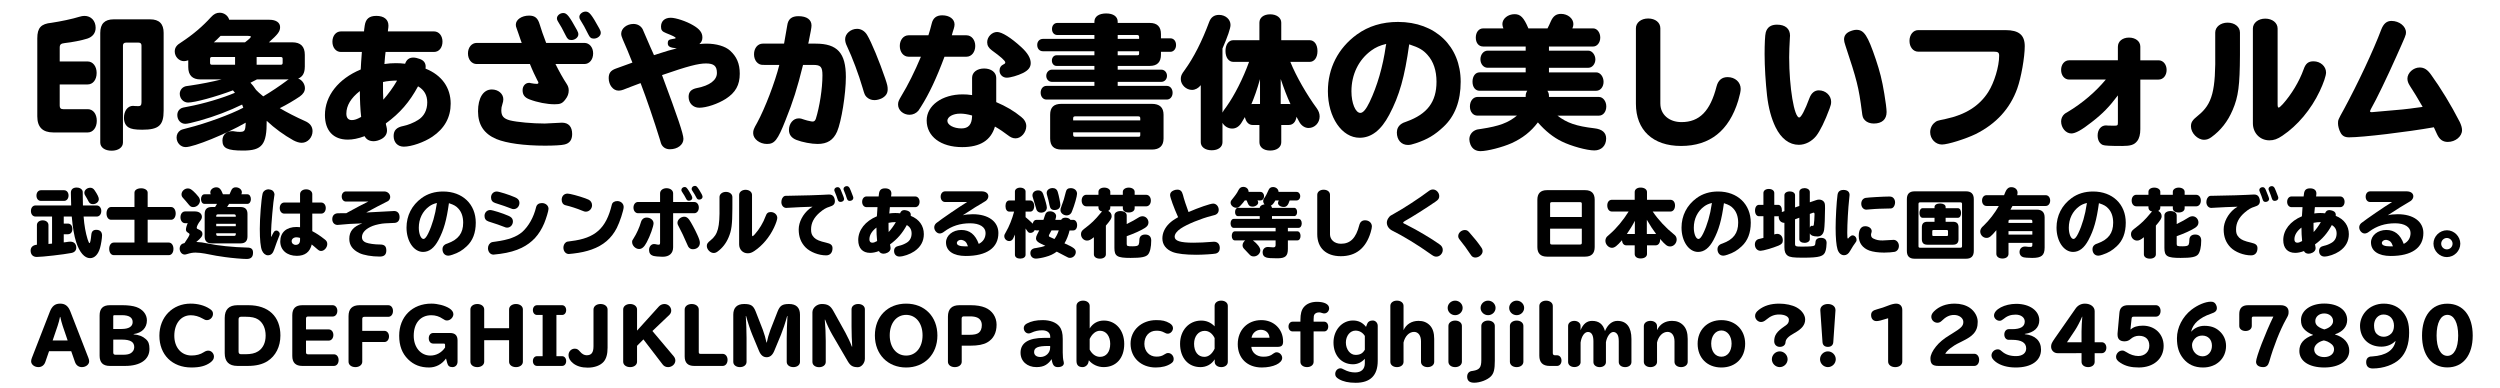 <?xml version="1.0" encoding="utf-8"?>
<!-- Generator: Adobe Illustrator 15.1.0, SVG Export Plug-In . SVG Version: 6.00 Build 0)  -->
<!DOCTYPE svg PUBLIC "-//W3C//DTD SVG 1.1//EN" "http://www.w3.org/Graphics/SVG/1.1/DTD/svg11.dtd">
<svg xmlns="http://www.w3.org/2000/svg" xmlns:xlink="http://www.w3.org/1999/xlink" version="1.1" id="レイヤー_1" x="0px" y="0px" width="400px" height="62px" viewBox="0 0 400 62" xml:space="preserve">
<g>
	<path d="M14.014,9.833c0.852,0,1.449,0.782,1.449,1.839c0,1.104-0.598,1.84-1.449,1.84H9.553v3.403   c0,0.368,0.161,0.552,0.552,0.552h3.934c0.851,0,1.447,0.759,1.447,1.862c0,1.081-0.598,1.863-1.447,1.863H8.542   c-1.726,0-2.575-0.851-2.575-2.576V6.13c0-1.679,0.598-2.323,2.276-2.484c1.402-0.207,3.38-0.621,4.461-0.965   c0.321-0.092,0.552-0.138,0.805-0.138c1.058,0,1.794,0.782,1.794,1.909c0,0.828-0.483,1.449-1.334,1.725   c-0.851,0.276-2.483,0.598-3.61,0.713C9.738,6.959,9.554,7.12,9.554,7.626v2.208L14.014,9.833L14.014,9.833z M22.638,7.28   c0-0.299-0.161-0.46-0.46-0.46h-2.024c-0.299,0-0.481,0.161-0.481,0.46v15.521c0,0.782-0.736,1.311-1.817,1.311   s-1.815-0.529-1.815-1.311V5.256c0-1.449,0.713-2.162,2.138-2.162h5.841c1.449,0,2.162,0.713,2.162,2.162V17.72   c0,2.345-0.782,3.035-3.426,3.035c-1.127,0-1.793-0.115-2.186-0.368c-0.482-0.299-0.735-0.828-0.735-1.541   c0-1.104,0.598-1.908,1.449-1.908c0.068,0,0.138,0,0.229,0.023l0.621,0.023c0.368,0,0.506-0.161,0.506-0.644L22.638,7.28   L22.638,7.28z"/>
	<path d="M48.765,10.706c0,0.966-0.345,1.587-1.058,1.863c0.621,0.207,1.081,0.874,1.081,1.541   c0,0.506-0.276,0.943-0.828,1.334c-0.806,0.552-2.116,1.333-3.196,1.862c1.081,0.644,2.646,1.449,4.001,2.047   c0.828,0.345,1.242,0.896,1.242,1.632c0,1.012-0.782,1.863-1.725,1.863c-0.392,0-0.852-0.138-1.333-0.391   c-1.495-0.828-3.013-1.932-4.277-3.127c0.022,3.817-0.736,4.76-3.771,4.76c-2.528,0-3.311-0.368-3.311-1.61   c0-0.896,0.621-1.495,1.562-1.495c0.139,0,0.207,0,0.438,0.046c0.253,0.046,0.552,0.069,0.828,0.069   c0.552,0,0.759-0.161,0.828-0.621c0.022-0.138,0.022-0.207,0.046-0.46c0-0.253,0-0.253,0.022-0.391   c-3.104,1.793-8.301,3.909-9.611,3.909c-0.806,0-1.449-0.69-1.449-1.541c0-0.483,0.229-0.896,0.621-1.149   c0.207-0.115,0.345-0.161,1.173-0.368c2.875-0.713,6.897-2.185,8.876-3.242c-0.069-0.207-0.115-0.345-0.184-0.506   c-2.023,0.989-4.347,1.885-6.807,2.575c-1.242,0.345-1.978,0.506-2.276,0.506c-0.736,0-1.288-0.598-1.288-1.402   c0-0.506,0.253-0.92,0.713-1.127c0.184-0.069,0.184-0.069,1.035-0.23c2.46-0.46,5.473-1.355,7.474-2.208   c-0.115-0.138-0.184-0.229-0.322-0.391c-2.735,1.035-6.116,1.955-7.174,1.955c-0.736,0-1.333-0.621-1.333-1.403   c0-0.483,0.299-0.943,0.736-1.127c0.184-0.092,0.253-0.092,1.058-0.207c1.449-0.207,3.449-0.598,4.898-0.966h-3.403   c-1.265,0-1.932-0.667-1.932-1.978v-1.08c-0.276,0.092-0.483,0.138-0.689,0.138c-0.782,0-1.472-0.712-1.472-1.541   c0-0.621,0.299-1.035,1.035-1.472c1.861-1.219,3.426-2.552,4.76-4.024c0.46-0.506,0.874-0.713,1.402-0.713   c0.69,0,1.333,0.46,1.519,1.127h6.438c1.059,0,1.702,0.459,1.702,1.172c0,0.69-0.321,1.127-1.793,2.438h3.748c1.334,0,2,0.667,2,2   v1.933H48.765z M33.91,9.12c-0.207,0-0.3,0.092-0.3,0.299v0.644c0,0.207,0.093,0.299,0.3,0.299h3.701V9.12H33.91z M39.199,6.774   c0.689-0.529,0.942-0.782,0.942-0.896c0-0.092-0.161-0.138-0.482-0.138H35.29c-0.322,0.345-0.828,0.828-1.081,1.035L39.199,6.774   L39.199,6.774z M40.073,13.236c0.299,0.299,0.552,0.644,0.896,1.149c0.322,0.322,0.529,0.529,1.149,1.035   c1.173-0.689,2.713-1.725,3.633-2.414c0.161-0.138,0.275-0.207,0.437-0.299h-5.082L40.073,13.236z M41.062,10.361h3.863   c0.207,0,0.299-0.092,0.299-0.299V9.418c0-0.207-0.092-0.299-0.299-0.299h-3.863V10.361z"/>
	<path d="M54.542,8.314c-0.782,0-1.356-0.689-1.356-1.632c0-0.966,0.575-1.656,1.356-1.656h3.702   c0.022-0.23,0.022-0.368,0.114-0.943c0.161-1.081,0.736-1.541,1.862-1.541c1.219,0,1.932,0.575,1.932,1.563   c0,0.115,0,0.184-0.022,0.345c-0.046,0.23-0.046,0.345-0.069,0.575h7.381c0.782,0,1.356,0.69,1.356,1.633   c0,0.966-0.552,1.655-1.356,1.655h-7.75c-0.046,0.322-0.114,0.92-0.184,1.932c0.575-0.092,1.172-0.138,1.816-0.138   c0.482,0,0.966,0.023,1.494,0.092c0.23-0.667,0.667-0.989,1.312-0.989c0.299,0,0.689,0.092,1.058,0.23   c0.621,0.23,0.919,0.644,0.919,1.242c0,0.046,0,0.184-0.022,0.299c2.599,1.035,4.023,3.036,4.023,5.611   c0,2.185-0.988,3.978-2.942,5.289c-1.288,0.874-3.334,1.586-4.554,1.586c-0.988,0-1.632-0.69-1.632-1.702   c0-0.919,0.482-1.402,1.563-1.609c0.689-0.138,1.586-0.483,2.322-0.943c0.966-0.575,1.494-1.587,1.494-2.829   c0-1.149-0.482-2-1.472-2.575c-1.355,2.506-2.896,4.3-5.151,5.933c0,0.138,0.023,0.253,0.093,0.483   c0.068,0.276,0.092,0.46,0.092,0.644c0,0.598-0.322,1.081-0.943,1.402c-0.414,0.207-0.828,0.322-1.194,0.322   c-0.69,0-1.174-0.276-1.449-0.805c-1.059,0.391-1.887,0.552-2.69,0.552c-2.323,0-3.656-1.449-3.656-3.932   c0-3.059,2.139-5.795,5.727-7.29c0.022-0.644,0.092-1.563,0.184-2.806h-3.355V8.314z M55.416,18.18   c0,0.667,0.299,1.035,0.874,1.035c0.437,0,0.828-0.138,1.495-0.506c-0.139-1.196-0.207-2.759-0.207-4.139   C56.152,15.673,55.416,16.892,55.416,18.18z M61.28,13.121c0,1.357,0,2.07,0.047,2.829c0.781-0.874,1.562-1.932,2.208-3.059   C62.797,12.891,61.969,12.959,61.28,13.121z"/>
	<path d="M76.277,10.246c-0.805,0-1.402-0.713-1.402-1.702c0-0.965,0.598-1.678,1.402-1.678h7.197   c-0.138-0.345-0.184-0.529-0.529-1.518c-0.138-0.345-0.207-0.575-0.275-0.782c-0.115-0.276-0.139-0.437-0.139-0.621   c0-0.805,0.943-1.449,2.116-1.449c0.943,0,1.403,0.391,1.702,1.402c0.161,0.575,0.667,2.047,1.035,2.967H93.5   c0.805,0,1.402,0.713,1.402,1.678c0,0.989-0.598,1.702-1.402,1.702h-4.622c0.552,1.127,1.265,2.392,1.771,3.15   c0.229,0.345,0.346,0.667,0.346,1.058c0,0.529-0.161,0.989-0.529,1.448c-0.483,0.644-0.805,0.782-1.725,0.782   c-1.22,0-2.76-0.299-4.024-0.782c-0.782-0.299-1.104-0.736-1.104-1.472c0-0.667,0.438-1.172,1.035-1.172   c0.092,0,0.139,0,0.276,0.046c0.322,0.069,0.759,0.115,0.966,0.115c0.161,0,0.253-0.069,0.253-0.184   c0-0.069-0.022-0.161-0.184-0.414c-0.229-0.414-0.852-1.748-1.172-2.576h-8.51V10.246z M89.913,19.628   c1.058,0,1.632,0.644,1.632,1.816c0,0.943-0.414,1.495-1.242,1.679c-0.437,0.115-1.725,0.184-3.104,0.184   c-3.334,0-6.163-0.391-7.772-1.058c-1.978-0.828-2.943-2.276-2.943-4.438s0.852-3.495,2.208-3.495c1.035,0,1.839,0.69,1.839,1.563   c0,0.23-0.046,0.483-0.16,0.828c-0.115,0.322-0.161,0.598-0.161,0.943c0,0.919,0.368,1.333,1.38,1.609   c1.104,0.276,3.587,0.506,5.563,0.506L89.913,19.628z M92.304,4.796c0.184,0.345,0.23,0.483,0.23,0.713   c0,0.46-0.529,0.897-1.104,0.897c-0.437,0-0.644-0.161-0.896-0.69c-0.529-1.058-0.828-1.61-1.242-2.253   c-0.139-0.207-0.185-0.345-0.185-0.529c0-0.437,0.483-0.851,1.013-0.851C90.695,2.083,91.063,2.543,92.304,4.796z M95.892,4.566   c0.185,0.345,0.23,0.483,0.23,0.713c0,0.46-0.529,0.897-1.104,0.897c-0.437,0-0.644-0.161-0.896-0.69   c-0.529-1.058-0.828-1.61-1.242-2.253c-0.138-0.207-0.185-0.345-0.185-0.529c0-0.437,0.483-0.851,1.013-0.851   C94.282,1.853,94.65,2.313,95.892,4.566z"/>
	<path d="M104.635,8.821c2.299-0.736,2.622-0.828,3.656-1.081c-1.127-0.115-1.449-0.299-1.449-0.851   c0-0.414,0.184-0.575,0.713-0.644c0.368-0.046,0.552-0.092,0.552-0.161c0-0.138-0.46-0.368-1.518-0.782   c-0.645-0.253-0.828-0.483-0.828-1.035c0-0.897,0.598-1.426,1.564-1.426c0.781,0,2.482,0.552,3.563,1.196   c1.035,0.598,1.495,1.173,1.495,1.955c0,0.437-0.138,0.759-0.483,1.058c0.438-0.046,0.736-0.069,1.127-0.069   c1.588,0,3.013,0.414,3.794,1.127c1.059,0.966,1.541,2.092,1.541,3.679c0,1.816-0.667,3.012-2.229,4.024   c-1.265,0.805-3.082,1.426-4.254,1.426c-0.989,0-1.702-0.736-1.702-1.748c0-0.782,0.414-1.219,1.334-1.403   c2.046-0.391,3.196-1.265,3.196-2.415c0-1.104-0.483-1.518-1.748-1.518c-1.242,0-2.92,0.437-7.037,1.863   c2.529,6.783,3.426,9.428,3.426,10.209c0,0.943-0.943,1.656-2.162,1.656c-0.644,0-1.126-0.299-1.379-0.828   c-0.046-0.115-0.069-0.161-0.207-0.667c-0.92-2.989-2.185-6.691-3.104-9.083l-0.207,0.069c-0.414,0.161-0.828,0.322-1.22,0.46   c-0.46,0.184-0.851,0.345-1.012,0.391c-0.482,0.207-0.782,0.276-1.104,0.276c-0.852,0-1.564-0.897-1.564-2   c0-0.805,0.322-1.219,1.127-1.518c1.219-0.437,1.656-0.598,2.162-0.782c0.184-0.069,0.345-0.115,0.506-0.184   c-0.552-1.402-0.989-2.46-1.541-3.702c-0.184-0.437-0.253-0.667-0.253-0.919c0-0.851,0.897-1.564,1.955-1.564   c0.645,0,1.173,0.299,1.472,0.828c0.023,0.069,0.023,0.069,1.242,2.874l0.414,0.92L104.635,8.821z"/>
	<path d="M122.047,10.384c-0.805,0-1.403-0.713-1.403-1.702c0-0.989,0.599-1.702,1.403-1.702h3.403   c0.275-1.518,0.391-2.208,0.506-2.897c0.138-1.035,0.713-1.495,1.793-1.495c1.334,0,2.093,0.552,2.093,1.495   c0,0.322-0.138,1.058-0.46,2.622l-0.069,0.276h1.196c3.472,0,4.829,1.495,4.829,5.335c0,2.713-0.713,7.128-1.403,8.738   c-0.598,1.357-1.562,1.978-3.127,1.978c-0.966,0-2.438-0.276-3.38-0.644c-0.805-0.322-1.196-0.851-1.196-1.61   c0-1.012,0.69-1.839,1.541-1.839c0.276,0,0.529,0.046,0.92,0.207c0.185,0.069,0.69,0.207,1.104,0.276   c0.138,0.023,0.161,0.023,0.229,0.023c0.253,0,0.392-0.138,0.507-0.437c0.598-1.909,1.058-4.829,1.058-6.944   c0-1.38-0.276-1.679-1.472-1.679h-1.634c-0.942,3.794-1.586,5.818-2.805,8.853c-1.265,3.196-1.748,3.794-2.966,3.794   c-1.173,0-2.208-0.805-2.208-1.725c0-0.482,0.092-0.712,0.644-1.678c1.242-2.277,2.853-6.485,3.542-9.244L122.047,10.384   L122.047,10.384z M138.741,5.601c0.689,1.127,1.978,4.277,2.896,6.968c0.345,1.035,0.391,1.265,0.391,1.725   c0,0.644-0.299,1.081-0.92,1.426c-0.367,0.184-0.828,0.299-1.195,0.299c-0.506,0-0.943-0.184-1.266-0.506   c-0.275-0.299-0.321-0.391-0.621-1.426c-0.621-2.139-1.655-4.898-2.506-6.691c-0.207-0.414-0.299-0.782-0.299-1.127   c0-0.874,0.896-1.656,1.909-1.656C137.776,4.612,138.374,4.98,138.741,5.601z"/>
	<path d="M145.369,9.074c-0.806,0-1.402-0.736-1.402-1.725c0-0.966,0.598-1.702,1.402-1.702h3.173   c0.184-0.552,0.391-1.288,0.528-1.863c0.207-0.897,0.76-1.333,1.68-1.333c1.173,0,1.978,0.598,1.978,1.472   c0,0.184-0.046,0.414-0.115,0.644c-0.114,0.322-0.229,0.713-0.321,1.081h2.345c0.805,0,1.403,0.736,1.403,1.702   c0,0.989-0.599,1.725-1.403,1.725h-3.518c-1.266,3.403-2.46,5.956-3.794,8.048c-0.254,0.414-0.322,0.483-0.392,0.598   c-0.345,0.391-0.851,0.644-1.403,0.644c-1.012,0-1.84-0.736-1.84-1.632c0-0.437,0.092-0.644,0.553-1.426   c0.988-1.61,2.138-3.909,3.104-6.231h-1.977V9.074z M155.533,12.454c0-0.874,0.781-1.495,1.932-1.495   c1.126,0,1.932,0.621,1.932,1.495v3.886c1.563,0.667,2.828,1.403,4.001,2.369c0.529,0.414,0.806,0.943,0.806,1.472   c0,1.012-0.828,1.955-1.702,1.955c-0.438,0-0.782-0.138-1.312-0.552c-0.46-0.368-1.311-0.943-2-1.334   c-0.644,2.208-2.369,3.289-5.243,3.289c-3.426,0-5.68-1.702-5.68-4.277c0-2.369,2.46-4.162,5.749-4.162   c0.483,0,0.896,0.023,1.519,0.115L155.533,12.454L155.533,12.454z M155.533,18.479c-0.76-0.207-1.312-0.299-1.909-0.299   c-1.15,0-2.046,0.506-2.046,1.149c0,0.667,1.012,1.219,2.253,1.219c1.126,0,1.655-0.621,1.702-1.932V18.57V18.479z M163.397,7.533   c1.013,0.92,1.519,1.771,1.519,2.553c0,0.667-0.368,1.149-1.22,1.586c-0.827,0.414-2.046,0.759-2.621,0.759   c-0.645,0-1.149-0.506-1.149-1.126c0-0.483,0.207-0.805,0.644-1.012c0.185-0.069,0.276-0.184,0.276-0.299   c0-0.276-0.736-0.919-2.138-1.932c-0.529-0.391-0.759-0.782-0.759-1.311c0-0.851,0.759-1.633,1.586-1.633   C160.293,5.118,161.741,6.015,163.397,7.533z"/>
	<path d="M183.96,3.67c1.195,0,1.793,0.598,1.793,1.793V6.13h1.495c0.552,0,0.92,0.437,0.92,1.081   c0,0.621-0.392,1.081-0.92,1.081h-1.495v0.437c0,1.219-0.599,1.817-1.793,1.817h-5.128v0.598h6.967c0.529,0,0.92,0.437,0.92,0.989   c0,0.552-0.391,0.966-0.92,0.966h-6.967v0.644h7.863c0.529,0,0.921,0.459,0.921,1.104c0,0.621-0.392,1.081-0.921,1.081h-19.27   c-0.529,0-0.92-0.46-0.92-1.104c0-0.621,0.391-1.081,0.92-1.081h7.68v-0.644h-6.784c-0.528,0-0.92-0.414-0.92-0.966   c0-0.552,0.414-0.989,0.92-0.989h6.784v-0.598h-6.07c-0.414,0-0.736-0.368-0.736-0.851s0.322-0.851,0.736-0.851h6.07V8.2h-8.231   c-0.553,0-0.919-0.414-0.919-1.012c0-0.575,0.391-0.966,0.919-0.966h8.231V5.601h-5.933c-0.506,0-0.852-0.391-0.852-0.965   c0-0.552,0.346-0.966,0.852-0.966h5.933V3.463c0-0.805,0.713-1.311,1.886-1.311c1.149,0,1.84,0.506,1.84,1.311V3.67H183.96z    M184.281,16.616c1.266,0,1.887,0.575,1.887,1.748v3.794c0,1.173-0.645,1.771-1.863,1.771H169.84c-1.219,0-1.816-0.575-1.816-1.771   v-3.794c0-1.195,0.575-1.748,1.816-1.748H184.281z M182.442,18.938c0-0.23-0.092-0.322-0.321-0.322h-10.096   c-0.229,0-0.321,0.092-0.321,0.322v0.322h10.738V18.938L182.442,18.938z M171.703,21.169v0.391c0,0.23,0.092,0.322,0.321,0.322   h10.142c0.207,0,0.275-0.069,0.275-0.276v-0.437H171.703z M178.832,6.222h3.426V5.9c0-0.184-0.115-0.299-0.276-0.299h-3.149V6.222z    M178.832,8.844h3.149c0.185,0,0.276-0.069,0.276-0.229V8.2h-3.426V8.844z"/>
	<path d="M206.453,9.901c0.92,2.276,2.622,5.243,4.23,7.427c0.299,0.414,0.46,0.851,0.46,1.311   c0,1.012-0.781,1.839-1.771,1.839c-0.553,0-1.081-0.322-1.427-0.874c-0.068-0.138-0.275-0.483-0.506-0.92   c-0.114,0.828-0.574,1.311-1.24,1.311h-1.196v2.759c0,0.805-0.713,1.334-1.771,1.334s-1.725-0.529-1.725-1.334v-2.759h-1.104   c-0.598,0-1.058-0.483-1.219-1.265c-0.253,0.437-0.46,0.782-0.598,0.989c-0.392,0.575-0.874,0.851-1.449,0.851   c-0.621,0-1.242-0.368-1.541-0.919v3.104c0,0.782-0.689,1.288-1.725,1.288s-1.748-0.529-1.748-1.288v-9.129   c-0.368,0.483-0.896,0.759-1.402,0.759c-0.943,0-1.794-0.828-1.794-1.725c0-0.506,0.115-0.782,0.621-1.449   c1.449-2,2.759-4.576,3.932-7.726c0.276-0.736,0.806-1.104,1.563-1.104c1.035,0,1.84,0.713,1.84,1.61   c0,0.529-0.438,1.816-1.288,3.771v10.256c0.069-0.138,0.115-0.207,0.184-0.322l0.093-0.138l0.368-0.506   c1.287-1.816,2.645-4.484,3.609-7.151h-2.506c-0.759,0-1.265-0.713-1.265-1.748c0-1.035,0.506-1.725,1.265-1.725h4.162V3.624   c0-0.805,0.688-1.333,1.725-1.333s1.771,0.552,1.771,1.333V6.43h4.53c0.758,0,1.265,0.69,1.265,1.748   c0,1.035-0.507,1.725-1.265,1.725h-3.079V9.901z M201.602,12.661c-0.481,1.702-0.92,2.92-1.38,4.001   c0.069-0.023,0.115-0.023,0.184-0.023h1.196V12.661z M204.913,16.639h1.288c0.092,0,0.159,0,0.274,0.023   c-0.574-1.242-1.08-2.599-1.562-4.024V16.639L204.913,16.639z"/>
	<path d="M222.28,18.363c-1.311,2.484-2.875,3.679-4.736,3.679c-2.852,0-5.081-3.288-5.081-7.45   c0-3.679,1.632-6.875,4.621-9.06c1.862-1.356,4.069-2.023,6.6-2.023c5.956,0,10.025,3.886,10.025,9.566   c0,3.104-0.92,5.519-2.781,7.243c-1.381,1.288-2.529,1.978-4.393,2.599c-0.621,0.207-0.921,0.276-1.266,0.276   c-1.058,0-1.771-0.805-1.771-2c0-0.575,0.253-1.058,0.735-1.38c0.185-0.138,0.321-0.184,0.827-0.368   c3.312-1.196,4.782-3.15,4.782-6.37c0-1.771-0.482-3.242-1.447-4.3c-0.689-0.782-1.381-1.172-2.783-1.632   c-0.046-0.023-0.046-0.023-0.138-0.046C224.74,12.339,223.912,15.282,222.28,18.363z M221.797,7.027   c-0.989,0.23-1.702,0.552-2.394,1.058c-2.022,1.472-3.173,3.817-3.173,6.53c0,1.886,0.645,3.449,1.426,3.449   c0.438,0,0.92-0.575,1.473-1.725c1.219-2.529,2.139-5.703,2.598-8.968L221.797,7.027z"/>
	<path d="M237.3,7.441c-0.713,0-1.173-0.575-1.173-1.426s0.481-1.472,1.173-1.472h3.242   c-0.092-0.23-0.161-0.46-0.161-0.69c0-0.874,0.896-1.586,1.955-1.586c0.941,0,1.472,0.529,2.207,2.276h3.059   c0.185-0.345,0.414-0.851,0.552-1.173c0.368-0.805,0.852-1.149,1.61-1.149c1.08,0,1.978,0.736,1.978,1.632   c0,0.23-0.046,0.414-0.16,0.69h3.334c0.621,0,1.127,0.667,1.127,1.472c0,0.805-0.506,1.426-1.127,1.426h-7.082v0.667h6.323   c0.574,0,1.104,0.667,1.104,1.402c0,0.713-0.506,1.334-1.104,1.334h-6.323v0.736h7.563c0.646,0,1.174,0.69,1.174,1.518   c0,0.805-0.506,1.426-1.174,1.426h-7.817c0.162,0.23,0.254,0.483,0.254,0.805v0.184h8.002c0.644,0,1.172,0.69,1.172,1.518   c0,0.851-0.506,1.472-1.172,1.472h-6.646c1.54,1.173,2.989,1.679,5.909,2.023c1.242,0.138,1.886,0.69,1.886,1.633   c0,1.15-0.759,1.909-1.886,1.909c-1.195,0-3.701-0.69-5.197-1.426c-1.379-0.667-2.666-1.702-3.84-3.059   c-1.127,1.495-2.46,2.53-4.229,3.334c-1.449,0.644-3.863,1.265-4.944,1.265c-0.759,0-1.311-0.345-1.609-1.035   c-0.114-0.276-0.185-0.598-0.185-0.851c0-0.621,0.346-1.173,0.92-1.449c0.254-0.115,0.391-0.161,1.012-0.23   c2.853-0.437,4.277-0.966,5.681-2.116h-6.302c-0.713,0-1.219-0.598-1.219-1.472c0-0.874,0.529-1.518,1.219-1.518h7.704v-0.184   c0-0.299,0.093-0.575,0.253-0.805h-7.635c-0.666,0-1.127-0.575-1.127-1.449s0.461-1.495,1.127-1.495h7.382v-0.736h-6.094   c-0.644,0-1.148-0.598-1.148-1.357c0-0.759,0.506-1.379,1.148-1.379h6.094V7.441H237.3z"/>
	<path d="M265.658,16.593c0,1.725,1.401,2.943,3.379,2.943c2.875,0,4.6-1.748,5.61-5.703   c0.254-0.989,0.853-1.495,1.771-1.495c1.194,0,2.092,0.805,2.092,1.886c0,0.368-0.115,0.919-0.391,1.862   c-1.474,4.829-4.529,7.267-9.152,7.267c-4.507,0-7.221-2.529-7.221-6.761V4.521c0-0.897,0.828-1.563,1.955-1.563   c1.149,0,1.954,0.644,1.954,1.563v12.072H265.658z"/>
	<path d="M286.405,5.716c0,0.069,0,0.161-0.022,0.299c-0.068,1.219-0.115,2.276-0.115,3.15   c0,4.806,0.805,9.635,1.609,9.635c0.299,0,0.92-1.173,1.633-3.104c0.299-0.805,0.828-1.242,1.496-1.242   c1.104,0,1.977,0.828,1.977,1.839c0,0.322-0.067,0.598-0.252,1.081c-0.735,2.001-1.541,3.61-2.117,4.346   c-0.733,0.92-1.77,1.449-2.805,1.449c-1.518,0-2.828-0.989-3.725-2.828c-0.668-1.38-1.127-3.059-1.357-5.059   c-0.229-2.046-0.391-4.622-0.391-6.623c0-1.61,0.067-3.082,0.184-3.472c0.23-0.828,0.828-1.242,1.795-1.242   C285.645,3.946,286.405,4.589,286.405,5.716z M300.133,9.51c0.643,1.932,0.987,3.243,1.354,5.473   c0.207,1.196,0.369,2.46,0.369,2.943c0,1.172-0.736,1.839-2.047,1.839c-0.574,0-1.082-0.184-1.402-0.506   c-0.346-0.345-0.414-0.575-0.506-1.403c-0.506-3.932-0.805-5.059-2.645-10.601c-0.139-0.414-0.207-0.69-0.207-0.943   c0-0.552,0.275-0.966,0.828-1.242c0.414-0.184,0.805-0.299,1.147-0.299C298.245,4.773,298.823,5.647,300.133,9.51z"/>
	<path d="M320.879,4.819c2.139,0,3.082,0.782,3.082,2.576c0,1.748-0.576,5.036-1.197,6.76   c-1.148,3.219-3.379,5.657-6.646,7.29c-1.608,0.782-4.461,1.679-5.403,1.679c-1.035,0-1.886-0.897-1.886-1.978   c0-0.598,0.275-1.196,0.734-1.541c0.322-0.276,0.322-0.276,1.748-0.575c3.15-0.667,5.381-2.069,6.807-4.3   c0.968-1.518,1.748-4.093,1.748-5.818c0-0.506-0.184-0.644-0.828-0.644H306.92c-0.806,0-1.402-0.736-1.402-1.725   c0-0.989,0.598-1.725,1.402-1.725L320.879,4.819L320.879,4.819z"/>
	<path d="M338.865,7.464c0-0.851,0.736-1.449,1.771-1.449c1.057,0,1.815,0.598,1.815,1.449v2.185h2.92   c0.736,0,1.287,0.667,1.287,1.541c0,0.897-0.551,1.541-1.287,1.541h-2.92v7.934c0,0.828-0.16,1.472-0.506,1.909   c-0.461,0.598-1.059,0.782-2.369,0.782c-2,0-2.828-0.046-3.127-0.161c-0.528-0.23-0.828-0.782-0.828-1.518   c0-0.943,0.554-1.61,1.334-1.61c0.068,0,0.068,0,0.275,0.023c0.346,0.023,0.576,0.023,0.99,0.023c0.598,0,0.643-0.046,0.643-0.506   v-4.346c-1.379,1.839-2.459,2.943-4.186,4.277c-1.631,1.288-2.621,1.817-3.265,1.817c-0.875,0-1.633-0.897-1.633-1.932   c0-0.46,0.207-0.897,0.529-1.173c0.137-0.115,0.207-0.161,0.574-0.368c2.207-1.311,4.414-3.173,6.047-5.151h-5.863   c-0.736,0-1.287-0.644-1.287-1.541c0-0.896,0.551-1.541,1.287-1.541h7.795V7.464H338.865z"/>
	<path d="M358.393,8.085v0.712c-0.021,4.875-0.252,6.669-1.172,8.807c-0.781,1.84-1.908,3.266-3.402,4.346   c-0.414,0.299-0.76,0.414-1.174,0.414c-1.035,0-2.092-1.081-2.092-2.139c0-0.667,0.229-1.012,1.147-1.748   c2.277-1.84,2.83-3.932,2.736-10.394V5.21c0-0.897,0.852-1.587,1.979-1.587c1.128,0,1.978,0.667,1.978,1.587V8.085L358.393,8.085z    M364.418,16.662c0,0.391,0.047,0.552,0.161,0.552c0.113,0,0.275-0.138,0.666-0.552c1.379-1.541,2.621-3.587,3.334-5.565   c0.322-0.943,0.761-1.288,1.586-1.288c1.105,0,2.003,0.805,2.003,1.793c0,0.506-0.392,1.679-1.013,2.989   c-1.381,2.92-3.541,5.496-5.979,7.128c-0.783,0.529-1.357,0.736-2.07,0.736c-1.518,0-2.645-1.173-2.645-2.736V4.566   c0-0.896,0.852-1.586,1.979-1.586c1.125,0,1.978,0.667,1.978,1.586V16.662z"/>
	<path d="M375.852,21.974c-0.689,0-1.104-0.23-1.379-0.782c-0.23-0.414-0.392-1.035-0.392-1.426   c0-0.575,0-0.575,0.941-2.276c2.23-4.116,4.738-9.451,5.979-12.762c0.368-0.943,0.875-1.38,1.633-1.38   c1.242,0,2.321,0.851,2.321,1.84c0,0.414,0,0.414-1.586,3.955c-1.426,3.196-3.127,6.737-4.022,8.301   c-0.092,0.184-0.139,0.299-0.139,0.368c0,0.092,0.092,0.138,0.254,0.138c0.159,0,0.159,0,4.942-0.437   c0.713-0.069,1.265-0.138,3.219-0.414c-0.805-1.402-1.401-2.391-2.022-3.334c-0.299-0.46-0.414-0.805-0.414-1.196   c0-0.897,0.943-1.771,1.955-1.771c0.713,0,1.242,0.322,1.84,1.172c1.586,2.208,3.172,4.806,4.576,7.542   c0.229,0.483,0.367,0.92,0.367,1.311c0,1.012-1.06,1.885-2.277,1.885c-0.805,0-1.332-0.391-1.725-1.242   c-0.3-0.667-0.345-0.759-0.507-1.104C385.118,21.123,378.036,21.974,375.852,21.974z"/>
	<path d="M10.199,38.784c0.155-0.024,0.216-0.024,0.312-0.036c0.06-0.012,0.204-0.035,0.42-0.061   c0.108-0.013,0.204-0.023,0.3-0.023c0.611,0,0.972,0.359,0.972,0.96c0,0.456-0.276,0.755-0.779,0.853   c-1.2,0.238-4.666,0.635-5.541,0.635c-0.612,0-0.983-0.383-0.983-1.02c0-0.54,0.36-0.875,1.007-0.936v-3.143   c0-0.443,0.385-0.757,0.924-0.757s0.923,0.312,0.923,0.757v3.021C8.089,39,8.136,39,8.329,38.977v-4.33H5.678   c-0.432,0-0.731-0.371-0.731-0.887c0-0.517,0.301-0.889,0.731-0.889h5.709c-0.024-0.467-0.048-1.547-0.048-2.026   c0-0.54,0.335-0.839,0.936-0.839c0.419,0,0.755,0.18,0.899,0.456c0.072,0.156,0.072,0.156,0.072,1.02   c0,0.6,0.012,0.829,0.023,1.391h2.207c0.419,0,0.731,0.372,0.731,0.876c0,0.528-0.3,0.899-0.731,0.899h-2.099   c0.107,1.438,0.324,2.615,0.636,3.621c0.145,0.433,0.229,0.625,0.312,0.625c0.107,0,0.203-0.48,0.287-1.355   c0.049-0.516,0.301-0.768,0.792-0.768c0.589,0,0.925,0.323,0.925,0.898c0,0.444-0.168,1.477-0.324,2.003   c-0.3,1.043-0.876,1.632-1.595,1.632c-0.889,0-1.68-0.912-2.22-2.556c-0.323-0.995-0.563-2.362-0.708-4.103h-1.282v1.127h0.659   c0.433,0,0.721,0.336,0.721,0.853s-0.276,0.853-0.721,0.853h-0.659v1.306H10.199z M10.26,30.437c0.408,0,0.708,0.36,0.708,0.839   c0,0.504-0.3,0.865-0.708,0.865H6.542c-0.42,0-0.708-0.35-0.708-0.853c0-0.492,0.3-0.852,0.708-0.852L10.26,30.437L10.26,30.437z    M15.153,30.473c0.433,0.635,0.659,1.103,0.659,1.378c0,0.443-0.419,0.815-0.935,0.815c-0.349,0-0.552-0.133-0.72-0.456   c-0.108-0.229-0.301-0.562-0.505-0.899c-0.119-0.192-0.155-0.288-0.155-0.456c0-0.444,0.432-0.816,0.946-0.816   C14.733,30.041,14.961,30.173,15.153,30.473z"/>
	<path d="M21.516,30.821c0-0.408,0.444-0.696,1.067-0.696c0.6,0,1.043,0.3,1.043,0.696v2.302h3.754   c0.42,0,0.731,0.443,0.731,1.031s-0.312,1.008-0.731,1.008h-3.754v3.646h3.382c0.432,0,0.744,0.42,0.744,1.008   c0,0.586-0.3,1.007-0.744,1.007h-8.792c-0.443,0-0.743-0.407-0.743-1.021c0-0.587,0.3-0.994,0.743-0.994h3.298v-3.646h-3.742   c-0.432,0-0.731-0.42-0.731-1.02c0-0.588,0.312-1.021,0.731-1.021h3.742v-2.301H21.516z"/>
	<path d="M31.237,33.831c0.624,0,1.067,0.36,1.067,0.853c0,0.238-0.084,0.42-0.3,0.695   c-0.264,0.323-0.527,0.839-0.527,1.031c0,0.131,0.048,0.191,0.204,0.252c0.528,0.215,0.708,0.419,0.708,0.755   c0,0.384-0.204,0.647-0.983,1.296c0.744,0.035,1.044,0.084,1.871,0.252c1.367,0.311,4.066,0.6,6.297,0.646   c0.636,0,0.911,0.252,0.911,0.815c0,0.685-0.323,1.009-1.02,1.009c-0.66,0-2.375-0.146-3.454-0.302   c-1.091-0.144-1.607-0.239-3.238-0.563c-0.432-0.084-1.091-0.154-1.486-0.154c-0.444,0-0.805,0.061-1.368,0.239   c-0.145,0.048-0.265,0.071-0.372,0.071c-0.444,0-0.804-0.433-0.804-0.959c0-0.359,0.191-0.673,0.491-0.791   c0.072-0.037,0.145-0.05,0.288-0.084c0.504-0.721,0.805-1.235,0.805-1.393c0-0.096-0.049-0.154-0.181-0.229   c-0.288-0.155-0.396-0.312-0.396-0.551c0-0.24,0.132-0.697,0.288-1.009h-0.42c-0.433,0-0.743-0.396-0.743-0.946   c0-0.541,0.312-0.937,0.743-0.937h1.618V33.831z M30.937,30.593c0.252,0.216,0.528,0.528,0.84,0.911   c0.133,0.18,0.217,0.396,0.217,0.612c0,0.54-0.505,1.019-1.067,1.019c-0.3,0-0.456-0.083-0.684-0.348   c-0.408-0.503-0.721-0.863-0.948-1.104c-0.181-0.191-0.252-0.359-0.252-0.587c0-0.492,0.479-0.948,1.008-0.948   C30.35,30.149,30.566,30.257,30.937,30.593z M38.493,33.123c0.73,0,1.103,0.372,1.103,1.104v3.61c0,0.731-0.372,1.104-1.103,1.104   h-4.643c-0.72,0-1.104-0.373-1.104-1.104v-3.61c0-0.73,0.372-1.104,1.104-1.104h0.563c0.084-0.119,0.216-0.323,0.312-0.504h-2.003   c-0.336,0-0.562-0.311-0.562-0.755c0-0.456,0.239-0.78,0.562-0.78h0.996c-0.048-0.108-0.072-0.204-0.072-0.312   c0-0.432,0.444-0.804,0.959-0.804c0.48,0,0.756,0.288,1.067,1.115h1.056c0.084-0.168,0.156-0.335,0.229-0.528   c0.167-0.419,0.384-0.587,0.768-0.587c0.527,0,0.971,0.36,0.971,0.792c0,0.096-0.023,0.18-0.071,0.324h0.959   c0.324,0,0.562,0.336,0.562,0.78c0,0.432-0.24,0.755-0.562,0.755h-2.926c-0.12,0.191-0.192,0.289-0.324,0.504H38.493z    M37.726,34.562c0-0.181-0.084-0.265-0.264-0.265h-2.604c-0.18,0-0.264,0.084-0.264,0.265v0.119h3.13L37.726,34.562L37.726,34.562z    M34.595,35.811v0.383h3.13v-0.383H34.595z M34.595,37.32v0.156c0,0.181,0.084,0.264,0.264,0.264h2.604   c0.18,0,0.264-0.083,0.264-0.264V37.32H34.595z"/>
	<path d="M43.381,37.537c0,0.096,0,0.12-0.012,0.18c-0.013,0.036-0.013,0.061-0.013,0.072   c0,0.035,0.024,0.107,0.024,0.107c0.012,0,0.036-0.023,0.12-0.191c0.348-0.707,0.419-0.791,0.708-0.814   c0.252-0.024,0.552,0.264,0.552,0.526c0,0.108-0.036,0.24-0.144,0.479c-0.133,0.312-0.601,1.57-0.731,1.99   c-0.216,0.672-0.528,0.961-1.032,0.961c-0.372,0-0.744-0.302-0.936-0.769c-0.229-0.528-0.349-1.739-0.349-3.442   c0-1.738,0.229-4.726,0.444-5.637c0.084-0.408,0.504-0.708,0.959-0.708c0.18,0,0.492,0.096,0.624,0.192   c0.192,0.144,0.324,0.408,0.324,0.66c0,0.024-0.012,0.084-0.024,0.144c-0.168,0.828-0.527,4.845-0.527,5.924L43.381,37.537z    M48.01,31.073c0-0.456,0.408-0.78,0.972-0.78s0.983,0.324,0.983,0.78v1.332h1.427c0.419,0,0.731,0.37,0.731,0.875   c0,0.526-0.301,0.899-0.731,0.899h-1.427v2.807c0.66,0.348,1.199,0.695,1.979,1.308c0.301,0.215,0.419,0.433,0.419,0.756   c0,0.552-0.491,1.103-0.971,1.103c-0.228,0-0.359-0.06-0.624-0.287l-0.516-0.443l-0.276-0.229l-0.096-0.084   c-0.3,1.225-1.091,1.824-2.387,1.824c-1.583,0-2.65-0.925-2.65-2.304c0-1.45,0.983-2.315,2.614-2.315   c0.168,0,0.312,0.014,0.552,0.037V34.18h-2.52c-0.432,0-0.73-0.371-0.73-0.888s0.3-0.888,0.73-0.888h2.52L48.01,31.073   L48.01,31.073z M48.01,38.064c-0.216-0.061-0.408-0.097-0.576-0.097c-0.443,0-0.768,0.265-0.768,0.611s0.275,0.601,0.647,0.601   c0.443,0,0.695-0.275,0.695-0.756L48.01,38.064L48.01,38.064z"/>
	<path d="M55.345,32.248c-0.384,0-0.671-0.348-0.671-0.815c0-0.456,0.288-0.804,0.671-0.804h6.129   c0.54,0,0.959,0.396,0.959,0.898c0,0.24-0.132,0.492-0.336,0.637c-0.048,0.036-0.072,0.048-0.324,0.168   c-0.672,0.324-1.895,0.971-3.178,1.667c1.763-0.084,2.866-0.144,4.293-0.228c0.072-0.013,0.12-0.013,0.156-0.013   c0.552,0,0.888,0.371,0.888,0.982c0,0.553-0.3,0.899-0.804,0.924l-1.523,0.071c-0.562,0.023-1.463,0.217-1.967,0.408   c-1.127,0.443-1.727,1.078-1.727,1.812c0,0.408,0.204,0.672,0.636,0.853c0.468,0.18,1.403,0.312,2.243,0.312   c0.73,0,1.02,0.276,1.02,0.96c0,0.659-0.336,0.971-1.043,0.971c-1.308,0-2.603-0.228-3.298-0.574   c-1.08-0.541-1.583-1.26-1.583-2.268c0-1.199,0.635-1.955,2.087-2.471c-1.379,0.035-2.854,0.132-3.826,0.24   c-0.06,0.012-0.107,0.012-0.132,0.012c-0.504,0-0.852-0.372-0.852-0.924c0-0.588,0.359-0.947,0.959-0.947h0.084   c0.562,0,0.744,0,1.211-0.012l0.275-0.156c1.308-0.721,2.507-1.355,3.238-1.703H55.345z"/>
	<path d="M70.164,38.389c-0.685,1.295-1.5,1.92-2.472,1.92c-1.486,0-2.65-1.717-2.65-3.887   c0-1.919,0.852-3.586,2.411-4.727c0.972-0.708,2.123-1.055,3.441-1.055c3.106,0,5.229,2.027,5.229,4.989   c0,1.619-0.479,2.878-1.451,3.778c-0.72,0.672-1.319,1.03-2.291,1.354c-0.324,0.107-0.48,0.145-0.66,0.145   c-0.552,0-0.924-0.42-0.924-1.045c0-0.299,0.132-0.551,0.384-0.719c0.096-0.072,0.168-0.096,0.432-0.191   c1.728-0.624,2.495-1.645,2.495-3.322c0-0.923-0.252-1.689-0.756-2.243c-0.359-0.407-0.72-0.61-1.451-0.852   c-0.023-0.013-0.023-0.013-0.071-0.023C71.447,35.246,71.015,36.781,70.164,38.389z M69.912,32.477   c-0.517,0.119-0.889,0.287-1.248,0.551c-1.056,0.769-1.655,1.992-1.655,3.406c0,0.983,0.335,1.799,0.743,1.799   c0.228,0,0.479-0.299,0.768-0.898c0.636-1.318,1.116-2.975,1.355-4.677L69.912,32.477z"/>
	<path d="M81.324,34.516c0.168,0.084,0.264,0.119,0.323,0.168c0.276,0.168,0.42,0.432,0.42,0.742   c0,0.553-0.407,0.996-0.923,0.996c-0.18,0-0.204-0.012-0.54-0.145c-0.708-0.275-1.055-0.396-2.435-0.84   c-0.433-0.144-0.647-0.443-0.647-0.898c0-0.528,0.396-0.936,0.912-0.936C78.794,33.604,80.461,34.131,81.324,34.516z    M87.764,33.411c0,0.323-0.372,1.548-0.695,2.327c-0.792,1.859-1.919,3.082-3.598,3.91c-0.959,0.467-2.051,0.778-3.454,0.971   c-0.408,0.061-0.948,0.12-1.066,0.12c-0.492,0-0.875-0.444-0.875-1.031c0-0.433,0.239-0.804,0.6-0.948   c0.108-0.035,0.12-0.035,0.636-0.107c2.027-0.274,3.347-0.756,4.257-1.547c1.021-0.924,1.823-2.352,2.207-3.957   c0.108-0.433,0.433-0.659,0.937-0.659C87.297,32.488,87.764,32.896,87.764,33.411z M82.367,31.553   c0.168,0.084,0.264,0.119,0.323,0.168c0.276,0.168,0.42,0.432,0.42,0.743c0,0.552-0.407,0.995-0.923,0.995   c-0.18,0-0.204-0.012-0.54-0.145c-0.708-0.275-1.055-0.396-2.435-0.84c-0.433-0.144-0.647-0.442-0.647-0.898   c0-0.527,0.396-0.936,0.912-0.936C79.837,30.641,81.504,31.168,82.367,31.553z"/>
	<path d="M93.648,31.732c0.181,0.06,0.456,0.18,0.528,0.216c0.348,0.168,0.552,0.503,0.552,0.899   c0,0.551-0.456,1.02-0.996,1.02c-0.168,0-0.264-0.023-0.576-0.156c-0.755-0.324-1.942-0.707-2.687-0.875   c-0.372-0.096-0.6-0.42-0.6-0.863c0-0.6,0.384-0.996,0.947-0.996C91.177,30.977,92.616,31.36,93.648,31.732z M99.788,33.123   c0,0.504-0.636,2.459-1.104,3.357c-0.852,1.668-2.159,2.783-4.018,3.442c-0.839,0.3-1.799,0.517-2.95,0.647   c-0.288,0.035-0.636,0.072-0.708,0.072c-0.492,0-0.864-0.444-0.864-1.021c0-0.349,0.156-0.672,0.408-0.853   c0.168-0.107,0.168-0.107,0.828-0.191c3.862-0.467,5.601-2.026,6.512-5.828c0.084-0.359,0.42-0.576,0.876-0.576   C99.345,32.176,99.788,32.584,99.788,33.123z"/>
	<path d="M104.569,35.727c0,0.479-0.563,2.062-1.091,3.033c-0.396,0.756-0.768,1.08-1.224,1.08   c-0.563,0-1.115-0.539-1.115-1.104c0-0.24,0.024-0.287,0.24-0.601c0.468-0.72,0.959-1.811,1.175-2.603   c0.132-0.456,0.468-0.721,0.912-0.721C104.077,34.814,104.569,35.223,104.569,35.727z M105.612,30.94   c0-0.479,0.443-0.827,1.031-0.827c0.612,0,1.057,0.348,1.057,0.827v1.38h3.382c0.42,0,0.73,0.383,0.73,0.897   c0,0.517-0.312,0.9-0.73,0.9h-3.382v5.444c0,0.972-0.612,1.522-1.68,1.522c-0.576,0-1.259-0.071-1.535-0.155   c-0.407-0.133-0.636-0.455-0.636-0.924c0-0.552,0.348-0.959,0.804-0.959c0.072,0,0.133,0.012,0.217,0.023   c0.228,0.061,0.407,0.084,0.503,0.084c0.18,0,0.239-0.072,0.239-0.301v-4.736h-3.525c-0.419,0-0.731-0.385-0.731-0.9   s0.312-0.898,0.731-0.898h3.525V30.94L105.612,30.94z M110.289,35.174c0.264,0.372,0.936,1.607,1.282,2.387   c0.301,0.66,0.408,0.996,0.408,1.297c0,0.6-0.468,1.02-1.139,1.02c-0.312,0-0.564-0.156-0.731-0.434   c-0.035-0.084-0.06-0.106-0.168-0.37c-0.396-0.947-1.031-2.279-1.427-2.998c-0.096-0.181-0.12-0.265-0.12-0.42   c0-0.505,0.528-0.984,1.091-0.984C109.785,34.67,110.037,34.826,110.289,35.174z M110.229,30.557c0.349,0.54,0.54,0.924,0.54,1.115   c0,0.24-0.24,0.444-0.527,0.444c-0.24,0-0.349-0.084-0.48-0.349s-0.372-0.695-0.611-1.032c-0.107-0.156-0.132-0.216-0.132-0.336   c0-0.264,0.24-0.479,0.528-0.479C109.774,29.921,109.869,30.005,110.229,30.557z M111.872,30.377c0.348,0.54,0.54,0.923,0.54,1.115   c0,0.24-0.24,0.443-0.528,0.443c-0.24,0-0.348-0.084-0.48-0.349c-0.132-0.264-0.371-0.695-0.61-1.031   c-0.108-0.156-0.132-0.216-0.132-0.335c0-0.264,0.239-0.48,0.527-0.48C111.417,29.741,111.512,29.825,111.872,30.377z"/>
	<path d="M117.18,33.027v0.371c-0.012,2.543-0.132,3.479-0.611,4.594c-0.407,0.96-0.996,1.703-1.774,2.268   c-0.216,0.156-0.396,0.217-0.612,0.217c-0.54,0-1.091-0.563-1.091-1.117c0-0.348,0.12-0.526,0.6-0.909   c1.188-0.96,1.476-2.052,1.428-5.423v-1.498c0-0.468,0.443-0.828,1.03-0.828c0.588,0,1.031,0.348,1.031,0.828V33.027z    M120.323,37.501c0,0.204,0.024,0.288,0.085,0.288c0.06,0,0.144-0.072,0.348-0.288c0.72-0.804,1.367-1.871,1.739-2.901   c0.167-0.492,0.396-0.672,0.826-0.672c0.576,0,1.043,0.42,1.043,0.936c0,0.265-0.203,0.876-0.526,1.56   c-0.72,1.522-1.847,2.866-3.119,3.718c-0.408,0.276-0.708,0.385-1.079,0.385c-0.792,0-1.379-0.611-1.379-1.428v-7.904   c0-0.468,0.444-0.827,1.031-0.827c0.588,0,1.031,0.348,1.031,0.827V37.501z"/>
	<path d="M125.942,33.256c-0.06,0.012-0.096,0.012-0.132,0.012c-0.456,0-0.792-0.408-0.792-0.936   c0-0.468,0.216-0.852,0.528-0.972c0.12-0.036,0.12-0.036,0.646-0.036c2.315-0.036,5.157-0.12,5.266-0.144   c0.479-0.036,0.912-0.06,1.188-0.06c0.384,0,0.637,0.132,0.792,0.444c0.084,0.156,0.145,0.396,0.145,0.588   c0,0.504-0.229,0.742-0.875,0.936c-0.517,0.145-0.973,0.42-1.523,0.887c-0.959,0.816-1.415,1.703-1.415,2.724   c0,0.61,0.108,0.924,0.492,1.319c0.324,0.336,0.875,0.574,1.943,0.814c0.72,0.156,0.996,0.396,0.996,0.876   c0,0.72-0.385,1.151-1.021,1.151c-1.188,0-2.542-0.527-3.273-1.26c-0.756-0.769-1.115-1.691-1.115-2.892   c0-1.163,0.672-2.458,1.715-3.298c0.156-0.12,0.228-0.168,0.503-0.335C129.372,33.076,126.853,33.195,125.942,33.256z    M134.517,30.365c0.408,0.983,0.54,1.33,0.54,1.486c0,0.252-0.252,0.457-0.562,0.457c-0.265,0-0.385-0.108-0.492-0.444   c-0.12-0.396-0.156-0.48-0.444-1.199c-0.072-0.168-0.072-0.192-0.072-0.276c0-0.24,0.24-0.444,0.528-0.444   C134.241,29.945,134.385,30.065,134.517,30.365z M135.956,30.125c0.107,0.216,0.216,0.48,0.504,1.248   c0.06,0.145,0.072,0.215,0.072,0.311c0,0.252-0.253,0.457-0.563,0.457c-0.264,0-0.384-0.107-0.492-0.443   c-0.12-0.396-0.156-0.48-0.443-1.199c-0.072-0.168-0.072-0.192-0.072-0.276c0-0.24,0.24-0.444,0.526-0.444   C135.68,29.777,135.848,29.897,135.956,30.125z"/>
	<path d="M138.65,33.146c-0.407,0-0.708-0.359-0.708-0.852c0-0.504,0.301-0.863,0.708-0.863h1.932   c0.012-0.12,0.012-0.192,0.06-0.492c0.084-0.563,0.384-0.803,0.972-0.803c0.637,0,1.008,0.3,1.008,0.815c0,0.06,0,0.096-0.013,0.18   c-0.023,0.12-0.023,0.18-0.036,0.3h3.851c0.408,0,0.708,0.359,0.708,0.852c0,0.503-0.288,0.862-0.708,0.862h-4.042   c-0.024,0.168-0.061,0.479-0.096,1.008c0.3-0.047,0.611-0.071,0.947-0.071c0.251,0,0.503,0.012,0.779,0.048   c0.12-0.348,0.348-0.516,0.684-0.516c0.156,0,0.36,0.048,0.553,0.119c0.323,0.121,0.479,0.336,0.479,0.647   c0,0.022,0,0.097-0.012,0.156c1.354,0.539,2.099,1.583,2.099,2.926c0,1.14-0.516,2.075-1.535,2.759   c-0.671,0.457-1.738,0.827-2.375,0.827c-0.516,0-0.852-0.358-0.852-0.887c0-0.479,0.252-0.731,0.815-0.84   c0.359-0.072,0.827-0.253,1.211-0.492c0.504-0.299,0.779-0.827,0.779-1.476c0-0.6-0.252-1.043-0.768-1.344   c-0.708,1.309-1.511,2.243-2.688,3.096c0,0.07,0.013,0.132,0.049,0.25c0.035,0.146,0.048,0.24,0.048,0.336   c0,0.312-0.168,0.564-0.492,0.732c-0.216,0.107-0.432,0.168-0.624,0.168c-0.36,0-0.612-0.145-0.755-0.42   c-0.552,0.203-0.984,0.287-1.403,0.287c-1.211,0-1.907-0.755-1.907-2.051c0-1.596,1.116-3.021,2.986-3.801   c0.012-0.336,0.048-0.816,0.096-1.465h-1.75V33.146z M139.105,38.293c0,0.348,0.156,0.539,0.456,0.539   c0.229,0,0.433-0.072,0.779-0.264c-0.072-0.623-0.108-1.439-0.108-2.158C139.489,36.984,139.105,37.621,139.105,38.293z    M142.164,35.654c0,0.707,0,1.078,0.023,1.475c0.408-0.455,0.815-1.007,1.151-1.595C142.955,35.534,142.523,35.57,142.164,35.654z"/>
	<path d="M151.213,32.32c-0.408,0-0.708-0.348-0.708-0.853c0-0.492,0.3-0.852,0.708-0.852h5.841   c0.66,0,1.08,0.312,1.08,0.792c0,0.264-0.144,0.527-0.384,0.72c-0.072,0.06-0.072,0.06-0.349,0.216   c-0.73,0.408-1.895,1.141-3.357,2.1c0.384-0.107,1.007-0.168,1.606-0.168c2.495,0,4.091,1.176,4.091,3.011   c0,2.362-1.859,3.67-5.229,3.67c-1.979,0-3.154-0.804-3.154-2.171c0-1.104,1.08-1.991,2.447-1.991c1.331,0,2.243,0.722,2.794,2.231   c0.72-0.36,1.091-0.961,1.091-1.752c0-0.946-0.947-1.547-2.458-1.547c-1.619,0-2.962,0.433-4.162,1.33   c-0.251,0.205-0.503,0.301-0.719,0.301c-0.456,0-0.875-0.479-0.875-0.983c0-0.251,0.12-0.503,0.335-0.685   c0.853-0.67,3.658-2.59,4.931-3.369H151.213L151.213,32.32z M154.464,38.664c-0.192-0.168-0.492-0.287-0.72-0.287   c-0.349,0-0.647,0.229-0.647,0.504c0,0.359,0.456,0.539,1.379,0.539c0.096,0,0.216,0,0.396-0.012   C154.751,39.049,154.619,38.809,154.464,38.664z"/>
	<path d="M165.24,35.786c0.071-0.396,0.287-0.612,0.6-0.612h1.104l0.036-0.084l0.024-0.07   c0.06-0.182,0.12-0.36,0.18-0.553c0.132-0.456,0.384-0.66,0.816-0.66c0.552,0,0.982,0.349,0.982,0.769   c0,0.12-0.048,0.312-0.132,0.6h0.936c0.119-0.228,0.348-0.348,0.684-0.348c0.372,0,0.659,0.133,0.803,0.348h0.456   c0.349,0,0.611,0.36,0.611,0.853s-0.252,0.84-0.611,0.84h-0.6c-0.145,0.672-0.492,1.547-0.815,2.062   c1.499,0.672,1.812,0.911,1.812,1.403c0,0.491-0.42,0.923-0.912,0.923c-0.251,0-0.276-0.012-0.827-0.312   c-0.444-0.229-0.9-0.467-1.308-0.684c-0.553,0.408-1.067,0.647-1.787,0.84c-0.479,0.145-1.247,0.275-1.535,0.275   c-0.54,0-0.899-0.359-0.899-0.889c0-0.299,0.132-0.539,0.385-0.67c0.155-0.084,0.203-0.098,0.636-0.156   c0.504-0.072,0.982-0.192,1.379-0.336l-0.192-0.084c-0.168-0.084-0.324-0.156-0.479-0.229c-0.576-0.264-0.828-0.526-0.828-0.887   c0-0.181,0.06-0.372,0.204-0.647c0.12-0.216,0.191-0.349,0.312-0.611h-0.432c-0.108,0-0.192-0.023-0.276-0.072   c-0.132,0.288-0.396,0.469-0.684,0.469c-0.265,0-0.36-0.061-0.576-0.396c-0.084-0.119-0.12-0.181-0.216-0.312v4.209   c0,0.371-0.349,0.611-0.863,0.611c-0.504,0-0.84-0.24-0.84-0.611v-3.238c-0.132,0.324-0.192,0.468-0.276,0.623   c-0.144,0.276-0.358,0.42-0.635,0.42c-0.432,0-0.792-0.358-0.792-0.778c0-0.19,0.036-0.288,0.276-0.694   c0.491-0.828,0.996-2.089,1.295-3.238h-0.755c-0.385,0-0.624-0.349-0.624-0.889c0-0.539,0.239-0.898,0.624-0.898h0.887v-1.439   c0-0.348,0.36-0.612,0.84-0.612c0.492,0,0.863,0.264,0.863,0.612v1.439h0.744c0.372,0,0.636,0.371,0.636,0.898   s-0.264,0.889-0.636,0.889h-0.744v0.887c0.408,0.336,0.672,0.576,0.982,0.876L165.24,35.786z M166.919,31.073   c0.359,1.043,0.576,1.858,0.576,2.134c0,0.48-0.372,0.816-0.924,0.816c-0.287,0-0.527-0.121-0.672-0.349   c-0.06-0.097-0.06-0.097-0.144-0.407c-0.156-0.553-0.24-0.805-0.492-1.644c-0.06-0.168-0.072-0.265-0.072-0.373   c0-0.468,0.385-0.792,0.924-0.792C166.523,30.461,166.775,30.653,166.919,31.073z M169.234,30.689   c0.192,0.611,0.419,1.775,0.419,2.075c0,0.517-0.348,0.84-0.923,0.84c-0.479,0-0.708-0.229-0.814-0.804   c-0.097-0.504-0.229-1.079-0.385-1.583c-0.048-0.18-0.06-0.251-0.06-0.359c0-0.444,0.408-0.768,0.959-0.768   C168.838,30.089,169.126,30.305,169.234,30.689z M168.239,36.865c-0.119,0.252-0.18,0.359-0.3,0.552   c-0.084,0.144-0.12,0.228-0.12,0.3c0,0.145,0,0.145,0.889,0.527c0.3-0.396,0.527-0.852,0.694-1.379H168.239z M172.328,31   c0,0.384-0.42,1.871-0.769,2.71c-0.12,0.312-0.132,0.336-0.216,0.433c-0.156,0.203-0.408,0.323-0.672,0.323   c-0.54,0-0.996-0.396-0.996-0.852c0-0.181,0.024-0.253,0.168-0.647c0.252-0.624,0.504-1.439,0.684-2.231   c0.097-0.444,0.336-0.636,0.792-0.636C171.908,30.101,172.328,30.473,172.328,31z"/>
	<path d="M175.753,30.689c0-0.396,0.384-0.672,0.924-0.672c0.563,0,0.971,0.288,0.971,0.672v0.479h2.003v-0.479   c0-0.384,0.408-0.672,0.948-0.672s0.947,0.288,0.947,0.672v0.479h1.835c0.444,0,0.756,0.384,0.756,0.923   c0,0.54-0.312,0.925-0.756,0.925h-1.835v0.312c0,0.396-0.384,0.672-0.947,0.672c-0.576,0-0.948-0.265-0.948-0.672v-0.312h-2.003   v0.202c0,0.229-0.12,0.421-0.335,0.528c0.349,0.168,0.552,0.479,0.552,0.852c0,0.348-0.18,0.625-0.924,1.5v4.604   c0,0.407-0.384,0.684-0.946,0.684c-0.589,0-0.973-0.274-0.973-0.684v-2.746c-0.516,0.42-0.768,0.539-1.104,0.539   c-0.527,0-0.959-0.468-0.959-1.021c0-0.348,0.132-0.574,0.516-0.863c1.139-0.852,1.728-1.426,2.614-2.506   c0.096-0.121,0.156-0.18,0.252-0.252c-0.384-0.096-0.588-0.312-0.588-0.637v-0.203h-1.932c-0.443,0-0.756-0.384-0.756-0.924   c0-0.539,0.312-0.923,0.756-0.923h1.932V30.689L175.753,30.689z M180.275,35.846c0.899-0.443,1.367-0.707,1.871-1.031   c0.216-0.145,0.444-0.215,0.66-0.215c0.516,0,0.948,0.455,0.948,0.994c0,0.36-0.168,0.624-0.588,0.889   c-0.647,0.408-1.68,0.875-2.891,1.308v1.235c0,0.348,0.097,0.384,0.947,0.384c0.588,0,0.875-0.084,0.959-0.265   c0.072-0.145,0.12-0.42,0.12-0.791c0.012-0.517,0.359-0.828,0.923-0.828c0.636,0,0.971,0.336,0.971,0.959   c0,1.043-0.19,1.871-0.516,2.244c-0.36,0.396-1.091,0.539-2.782,0.539c-2.159,0-2.591-0.265-2.591-1.606v-5.205   c0-0.408,0.396-0.685,0.972-0.685c0.588,0,0.996,0.275,0.996,0.685V35.846z"/>
	<path d="M187.213,31.205c0-0.312,0.168-0.54,0.479-0.696c0.204-0.108,0.456-0.168,0.66-0.168   c0.492,0,0.755,0.228,0.911,0.816c0.132,0.563,0.588,1.966,0.9,2.771c1.559-0.685,3.502-1.354,3.945-1.354   c0.492,0,0.888,0.454,0.888,1.007c0,0.312-0.156,0.588-0.419,0.73c-0.12,0.072-0.12,0.072-0.732,0.229   c-1.667,0.42-3.934,1.343-4.953,2.039c-0.6,0.407-0.947,0.875-0.947,1.295c0,0.672,0.899,0.959,2.998,0.959   c0.828,0,1.979-0.048,3.083-0.144c0.108-0.014,0.156-0.014,0.204-0.014c0.588,0,0.937,0.385,0.937,1.02   c0,0.457-0.24,0.781-0.66,0.877c-0.36,0.084-2.063,0.191-3.094,0.191c-1.728,0-3.034-0.156-3.767-0.432   c-1.079-0.42-1.667-1.188-1.667-2.184c0-0.853,0.384-1.691,1.08-2.375c0.372-0.359,0.685-0.588,1.439-1.021   C187.825,33.256,187.213,31.576,187.213,31.205z"/>
	<path d="M204.059,32.068c-0.288,0.516-0.456,0.707-0.731,0.84c0.107,0.084,0.181,0.215,0.191,0.348h3.574   c0.252,0,0.444,0.287,0.444,0.672c0,0.383-0.182,0.646-0.444,0.646h-3.574v0.443h4.245c0.301,0,0.516,0.301,0.516,0.721   c0,0.432-0.215,0.719-0.516,0.719h-1.703v0.553h1.523c0.288,0,0.504,0.312,0.504,0.73c0,0.433-0.203,0.721-0.504,0.721h-1.523   v1.355c0,1.149-0.395,1.511-1.689,1.511c-0.983,0-1.499-0.036-1.774-0.132c-0.385-0.12-0.576-0.396-0.576-0.816   c0-0.516,0.336-0.863,0.828-0.863c0.071,0,0.084,0,0.215,0.012c0.156,0.024,0.47,0.05,0.648,0.05c0.274,0,0.383-0.108,0.383-0.384   v-0.731h-3.633c0.719,0.539,1.187,1.163,1.187,1.57c0,0.528-0.479,0.995-1.044,0.995c-0.311,0-0.503-0.084-0.73-0.348   c-0.36-0.385-0.563-0.6-0.815-0.863c-0.168-0.168-0.252-0.359-0.252-0.575c0-0.275,0.168-0.576,0.42-0.779h-1.643   c-0.3,0-0.504-0.288-0.504-0.721s0.204-0.73,0.504-0.73h6.512v-0.553h-6.692c-0.312,0-0.516-0.287-0.516-0.719   c0-0.421,0.216-0.72,0.516-0.72h4.15v-0.444h-3.514c-0.252,0-0.433-0.265-0.433-0.646c0-0.386,0.181-0.673,0.433-0.673h3.514   c0.024-0.288,0.3-0.491,0.768-0.563c-0.132-0.133-0.216-0.348-0.216-0.539c0-0.18,0.048-0.312,0.181-0.48   c0.145-0.154,0.526-0.875,0.684-1.283c0.12-0.3,0.372-0.468,0.707-0.468c0.492,0,0.877,0.348,0.889,0.779h2.878   c0.336,0,0.588,0.288,0.588,0.684c0,0.396-0.252,0.685-0.588,0.685h-1.104l-0.012,0.035l-0.014,0.049   c-0.227,0.695-0.479,0.959-0.923,0.959c-0.504,0-0.911-0.287-0.911-0.623c0-0.133,0.023-0.192,0.131-0.42h-0.553V32.068z    M201.204,32.068c0.07,0.132,0.107,0.24,0.107,0.348c0,0.336-0.443,0.646-0.912,0.646c-0.396,0-0.611-0.168-0.756-0.562   c-0.072-0.18-0.107-0.275-0.18-0.432h-0.3c-0.108,0.168-0.385,0.504-0.588,0.719c-0.324,0.373-0.479,0.456-0.779,0.456   c-0.456,0-0.899-0.396-0.899-0.804c0-0.191,0.061-0.336,0.24-0.539c0.108-0.12,0.145-0.168,0.348-0.444   c0.049-0.072,0.12-0.168,0.217-0.288c0.18-0.24,0.312-0.456,0.456-0.755c0.168-0.336,0.419-0.516,0.755-0.516   c0.504,0,0.863,0.335,0.863,0.803h1.884c0.336,0,0.588,0.288,0.588,0.684c0,0.396-0.252,0.685-0.588,0.685H201.204z"/>
	<path d="M212.796,37.465c0,0.9,0.73,1.535,1.763,1.535c1.5,0,2.399-0.911,2.927-2.975   c0.133-0.517,0.444-0.779,0.925-0.779c0.624,0,1.091,0.42,1.091,0.984c0,0.19-0.061,0.479-0.203,0.971   c-0.769,2.52-2.363,3.79-4.773,3.79c-2.352,0-3.766-1.319-3.766-3.526v-6.296c0-0.468,0.432-0.815,1.02-0.815   c0.601,0,1.02,0.336,1.02,0.815v6.296H212.796z"/>
	<path d="M230.278,31.373c0,0.372-0.133,0.576-0.588,0.887c-1.344,0.936-3.944,2.578-4.856,3.07   c-0.191,0.107-0.324,0.216-0.324,0.275c0,0.107,0.024,0.121,0.648,0.42c1.485,0.731,3.98,2.207,5.181,3.082   c0.336,0.229,0.504,0.527,0.504,0.889c0,0.562-0.479,1.066-1.021,1.066c-0.312,0-0.443-0.061-1.078-0.517   c-1.812-1.307-4.402-2.878-5.961-3.633c-0.553-0.276-0.889-0.756-0.889-1.296c0-0.276,0.12-0.575,0.323-0.827   c0.205-0.265,0.217-0.265,0.852-0.612c1.394-0.755,4.114-2.529,5.482-3.574c0.264-0.204,0.479-0.288,0.729-0.288   C229.797,30.317,230.278,30.821,230.278,31.373z"/>
	<path d="M235.106,37.201c0.743,0.828,1.414,1.667,1.906,2.398c0.146,0.203,0.204,0.396,0.204,0.6   c0,0.516-0.575,1.008-1.163,1.008c-0.229,0-0.456-0.096-0.6-0.264c-0.05-0.062-0.05-0.062-0.218-0.301   c-0.395-0.623-1.127-1.619-1.678-2.291c-0.181-0.228-0.24-0.359-0.24-0.586c0-0.505,0.504-0.961,1.056-0.961   C234.674,36.807,234.842,36.891,235.106,37.201z"/>
	<path d="M253.617,30.425c1.02,0,1.534,0.516,1.534,1.535v7.567c0,1.02-0.516,1.535-1.534,1.535h-6.104   c-1.02,0-1.535-0.517-1.535-1.535V31.96c0-1.02,0.517-1.535,1.535-1.535H253.617z M253.09,32.596c0-0.168-0.084-0.252-0.252-0.252   h-4.569c-0.168,0-0.252,0.084-0.252,0.252v2.123h5.073V32.596z M248.017,36.59v2.278c0,0.168,0.084,0.252,0.252,0.252h4.569   c0.168,0,0.252-0.084,0.252-0.252V36.59H248.017z"/>
	<path d="M264.43,33.844c0.9,1.33,2.146,2.662,3.359,3.621c0.336,0.24,0.479,0.516,0.479,0.863   c0,0.588-0.479,1.104-1.031,1.104c-0.479,0-0.729-0.19-1.631-1.211c0.013,0.062,0.013,0.096,0.013,0.133   c0,0.527-0.287,0.898-0.695,0.898h-1.403v1.393c0,0.418-0.407,0.707-1.02,0.707c-0.575,0-0.947-0.275-0.947-0.707v-1.393h-1.367   c-0.372,0-0.636-0.312-0.672-0.814c-0.804,0.922-1.187,1.211-1.605,1.211c-0.54,0-1.045-0.539-1.045-1.114   c0-0.24,0.084-0.479,0.239-0.66c0.062-0.072,0.062-0.072,0.457-0.408c1.043-0.899,2.158-2.229,3.021-3.621h-2.675   c-0.443,0-0.743-0.396-0.743-0.983c0-0.539,0.3-0.899,0.743-0.899h3.646v-1.235c0-0.432,0.384-0.719,0.947-0.719   c0.6,0,1.02,0.3,1.02,0.719v1.235h3.741c0.445,0,0.744,0.36,0.744,0.911c0,0.576-0.299,0.973-0.744,0.973h-2.831V33.844z    M261.576,37.441V35.33c-0.324,0.648-0.853,1.5-1.225,2.027l-0.06,0.084H261.576z M263.494,37.441h1.487   c-0.516-0.685-0.889-1.26-1.487-2.279V37.441z"/>
	<path d="M274.164,38.389c-0.685,1.295-1.5,1.92-2.472,1.92c-1.487,0-2.649-1.717-2.649-3.887   c0-1.919,0.852-3.586,2.41-4.727c0.971-0.708,2.123-1.055,3.44-1.055c3.107,0,5.23,2.027,5.23,4.989   c0,1.619-0.48,2.878-1.451,3.778c-0.721,0.672-1.32,1.03-2.291,1.354c-0.324,0.107-0.48,0.145-0.66,0.145   c-0.553,0-0.924-0.42-0.924-1.045c0-0.299,0.133-0.551,0.385-0.719c0.096-0.072,0.168-0.096,0.433-0.191   c1.727-0.624,2.493-1.645,2.493-3.322c0-0.923-0.252-1.689-0.756-2.243c-0.358-0.407-0.719-0.61-1.451-0.852   c-0.022-0.013-0.022-0.013-0.071-0.023C275.448,35.246,275.016,36.781,274.164,38.389z M273.912,32.477   c-0.517,0.119-0.89,0.287-1.248,0.551c-1.056,0.769-1.654,1.992-1.654,3.406c0,0.983,0.336,1.799,0.742,1.799   c0.229,0,0.479-0.299,0.768-0.898c0.638-1.318,1.115-2.975,1.355-4.677L273.912,32.477z"/>
	<path d="M287.891,30.713c0-0.36,0.348-0.612,0.828-0.612c0.479,0,0.852,0.264,0.852,0.612v1.654l1.021-0.348   c0.154-0.061,0.322-0.084,0.467-0.084c0.312,0,0.576,0.121,0.744,0.323c0.18,0.229,0.203,0.372,0.203,1.093   c0,1.234-0.072,3.01-0.146,3.418c-0.118,0.707-0.479,1.066-1.055,1.066c-0.684,0-1.066-0.154-1.234-0.491v0.923   c0,0.336-0.36,0.588-0.852,0.588c-0.492,0-0.828-0.239-0.828-0.588v-3.431l-0.684,0.252V39c0,0.408,0.096,0.456,1.055,0.456   c1.295,0,1.92-0.048,2.051-0.168c0.109-0.084,0.156-0.276,0.168-0.575c0.013-0.408,0.349-0.66,0.863-0.66   c0.6,0,0.912,0.288,0.912,0.815c0,0.384-0.072,0.995-0.168,1.282c-0.252,0.877-0.924,1.08-3.635,1.08   c-1.548,0-2.062-0.071-2.445-0.336c-0.348-0.252-0.504-0.66-0.504-1.33v-3.91c-0.539,0-0.912-0.396-0.912-0.959   c0-0.025,0-0.062,0.012-0.108c-0.047,0.013-0.069,0.013-0.096,0.013h-0.623v2.914c0.168-0.061,0.324-0.097,0.467-0.097   c0.529,0,0.9,0.433,0.9,1.044c0,0.407-0.181,0.623-0.695,0.84c-0.924,0.383-2.459,0.826-2.867,0.826   c-0.539,0-0.912-0.432-0.912-1.031c0-0.299,0.121-0.562,0.336-0.719c0.121-0.096,0.168-0.107,0.492-0.18   c0.217-0.062,0.349-0.084,0.541-0.133v-3.467h-0.709c-0.383,0-0.635-0.371-0.635-0.91c0-0.541,0.252-0.912,0.635-0.912h0.709V30.88   c0-0.384,0.349-0.648,0.863-0.648s0.875,0.264,0.875,0.648v1.896h0.623c0.359,0,0.6,0.358,0.6,0.912   c0,0.071-0.012,0.144-0.022,0.239l0.42-0.145v-2.555c0-0.348,0.358-0.6,0.875-0.6c0.469,0,0.828,0.252,0.828,0.6v1.966l0.684-0.239   L287.891,30.713L287.891,30.713z M289.571,36.422c0.084-0.204,0.181-0.3,0.312-0.3c0.012,0,0.037,0,0.072,0.012   c0.034,0.013,0.061,0.013,0.084,0.013c0.084,0,0.145-0.061,0.168-0.168c0.049-0.205,0.119-1.26,0.119-1.68   c0-0.191-0.048-0.275-0.144-0.275c-0.037,0-0.084,0.013-0.121,0.023l-0.49,0.18V36.422z"/>
	<path d="M297.049,38.365c0,0.191-0.037,0.287-0.193,0.479c-0.168,0.192-0.539,0.78-0.826,1.283   c-0.252,0.469-0.575,0.709-0.973,0.709c-0.479,0-0.875-0.35-1.055-0.947c-0.191-0.625-0.301-1.824-0.301-3.406   c0-1.606,0.145-4.139,0.301-5.29c0.072-0.54,0.383-0.803,0.971-0.803c0.601,0,0.959,0.3,0.959,0.803c0,0.06,0,0.06-0.059,0.612   c-0.168,1.463-0.312,4.077-0.312,5.444c0,0.685,0.023,0.924,0.107,0.924c0.037,0,0.061-0.024,0.133-0.12s0.107-0.119,0.275-0.252   c0.133-0.107,0.217-0.144,0.323-0.144C296.748,37.657,297.049,37.98,297.049,38.365z M302.985,38.377   c0.457,0,0.84,0.443,0.84,0.971c0,0.48-0.287,0.863-0.694,0.947c-0.289,0.061-1.058,0.121-1.668,0.121   c-0.947,0-1.787-0.121-2.361-0.324c-1.092-0.396-1.703-1.234-1.703-2.339c0-1.007,0.371-1.56,1.031-1.56   c0.588,0,1.043,0.348,1.043,0.791c0,0.072-0.023,0.181-0.049,0.276c-0.048,0.107-0.06,0.191-0.06,0.287   c0,0.324,0.119,0.504,0.406,0.636c0.518,0.229,0.816,0.289,1.451,0.289L302.985,38.377z M302.973,31.708   c0.156,0.181,0.24,0.42,0.24,0.672c0,0.312-0.121,0.636-0.302,0.804c-0.096,0.107-0.202,0.145-0.348,0.168   c-0.047,0-0.047,0-1.895,0.049c-0.218,0-1.115,0.06-1.933,0.132c-0.047,0.012-0.096,0.012-0.119,0.012   c-0.469,0-0.815-0.408-0.815-0.946c0-0.492,0.276-0.853,0.696-0.937c0.396-0.072,2.914-0.216,3.777-0.216   C302.614,31.444,302.805,31.518,302.973,31.708z"/>
	<path d="M325.893,33.543c0.816,0,1.248,0.42,1.248,1.248V39.6c0,1.26-0.492,1.668-1.99,1.668   c-0.625,0-1.236-0.049-1.451-0.121c-0.348-0.106-0.576-0.418-0.576-0.803c0-0.539,0.349-0.9,0.875-0.9c0.062,0,0.085,0,0.205,0.014   c0.203,0.036,0.455,0.048,0.658,0.048c0.24,0,0.312-0.071,0.312-0.312v-0.336h-3.814v1.763c0,0.442-0.383,0.744-0.971,0.744   c-0.576,0-0.973-0.302-0.973-0.744v-3.79c-0.853,1.02-1.128,1.234-1.582,1.234c-0.539,0-0.996-0.467-0.996-1.031   c0-0.191,0.084-0.42,0.217-0.588c0.059-0.096,0.059-0.096,0.324-0.336c0.897-0.853,1.821-2.051,2.434-3.154h-1.967   c-0.42,0-0.719-0.359-0.719-0.863s0.299-0.863,0.719-0.863h2.807c0.156-0.384,0.168-0.42,0.203-0.504   c0.217-0.527,0.516-0.779,0.961-0.779c0.574,0,0.994,0.372,0.994,0.875c0,0.132-0.023,0.276-0.059,0.408h4.557   c0.42,0,0.719,0.359,0.719,0.863s-0.299,0.863-0.719,0.863h-5.312c-0.108,0.205-0.168,0.312-0.323,0.588H325.893L325.893,33.543z    M325.174,35.402c0-0.168-0.084-0.252-0.252-0.252h-3.312c-0.168,0-0.252,0.084-0.252,0.252v0.264h3.814L325.174,35.402   L325.174,35.402z M321.36,36.984v0.553h3.814v-0.553H321.36z"/>
	<path d="M334.163,38.389c-0.684,1.295-1.5,1.92-2.471,1.92c-1.488,0-2.649-1.717-2.649-3.887   c0-1.919,0.852-3.586,2.409-4.727c0.972-0.708,2.123-1.055,3.441-1.055c3.107,0,5.229,2.027,5.229,4.989   c0,1.619-0.479,2.878-1.45,3.778c-0.722,0.672-1.32,1.03-2.291,1.354c-0.324,0.107-0.48,0.145-0.66,0.145   c-0.553,0-0.924-0.42-0.924-1.045c0-0.299,0.133-0.551,0.385-0.719c0.096-0.072,0.168-0.096,0.432-0.191   c1.728-0.624,2.494-1.645,2.494-3.322c0-0.923-0.252-1.689-0.756-2.243c-0.359-0.407-0.719-0.61-1.451-0.852   c-0.022-0.013-0.022-0.013-0.072-0.023C335.448,35.246,335.016,36.781,334.163,38.389z M333.911,32.477   c-0.516,0.119-0.889,0.287-1.248,0.551c-1.055,0.769-1.653,1.992-1.653,3.406c0,0.983,0.336,1.799,0.742,1.799   c0.229,0,0.479-0.299,0.768-0.898c0.637-1.318,1.115-2.975,1.355-4.677L333.911,32.477z"/>
	<path d="M343.752,30.689c0-0.396,0.385-0.672,0.924-0.672c0.563,0,0.973,0.288,0.973,0.672v0.479h2.002v-0.479   c0-0.384,0.408-0.672,0.947-0.672c0.541,0,0.947,0.288,0.947,0.672v0.479h1.836c0.442,0,0.756,0.384,0.756,0.923   c0,0.54-0.312,0.925-0.756,0.925h-1.836v0.312c0,0.396-0.384,0.672-0.947,0.672c-0.576,0-0.947-0.265-0.947-0.672v-0.312h-2.002   v0.202c0,0.229-0.121,0.421-0.336,0.528c0.348,0.168,0.551,0.479,0.551,0.852c0,0.348-0.18,0.625-0.924,1.5v4.604   c0,0.407-0.383,0.684-0.947,0.684c-0.588,0-0.971-0.274-0.971-0.684v-2.746c-0.516,0.42-0.768,0.539-1.104,0.539   c-0.527,0-0.959-0.468-0.959-1.021c0-0.348,0.131-0.574,0.516-0.863c1.139-0.852,1.727-1.426,2.613-2.506   c0.096-0.121,0.155-0.18,0.252-0.252c-0.384-0.096-0.588-0.312-0.588-0.637v-0.203h-1.931c-0.442,0-0.756-0.384-0.756-0.924   c0-0.539,0.312-0.923,0.756-0.923h1.931V30.689L343.752,30.689z M348.274,35.846c0.9-0.443,1.367-0.707,1.871-1.031   c0.217-0.145,0.445-0.215,0.66-0.215c0.516,0,0.947,0.455,0.947,0.994c0,0.36-0.168,0.624-0.589,0.889   c-0.646,0.408-1.678,0.875-2.891,1.308v1.235c0,0.348,0.098,0.384,0.947,0.384c0.588,0,0.877-0.084,0.961-0.265   c0.072-0.145,0.119-0.42,0.119-0.791c0.012-0.517,0.358-0.828,0.924-0.828c0.635,0,0.971,0.336,0.971,0.959   c0,1.043-0.19,1.871-0.516,2.244c-0.359,0.396-1.09,0.539-2.781,0.539c-2.16,0-2.592-0.265-2.592-1.606v-5.205   c0-0.408,0.396-0.685,0.973-0.685c0.588,0,0.994,0.275,0.994,0.685L348.274,35.846L348.274,35.846z"/>
	<path d="M353.942,33.256c-0.061,0.012-0.096,0.012-0.131,0.012c-0.457,0-0.793-0.408-0.793-0.936   c0-0.468,0.217-0.852,0.527-0.972c0.12-0.036,0.12-0.036,0.647-0.036c2.314-0.036,5.158-0.12,5.267-0.144   c0.479-0.036,0.911-0.06,1.188-0.06c0.383,0,0.635,0.132,0.791,0.444c0.084,0.156,0.145,0.396,0.145,0.588   c0,0.504-0.229,0.742-0.877,0.936c-0.516,0.145-0.971,0.42-1.521,0.887c-0.961,0.816-1.416,1.703-1.416,2.724   c0,0.61,0.106,0.924,0.492,1.319c0.323,0.336,0.875,0.574,1.942,0.814c0.72,0.156,0.994,0.396,0.994,0.876   c0,0.72-0.383,1.151-1.02,1.151c-1.188,0-2.543-0.527-3.273-1.26c-0.756-0.769-1.115-1.691-1.115-2.892   c0-1.163,0.673-2.458,1.716-3.298c0.155-0.12,0.229-0.168,0.504-0.335C357.37,33.076,354.854,33.195,353.942,33.256z    M362.518,30.365c0.406,0.983,0.539,1.33,0.539,1.486c0,0.252-0.252,0.457-0.564,0.457c-0.264,0-0.383-0.108-0.489-0.444   c-0.121-0.396-0.156-0.48-0.445-1.199c-0.07-0.168-0.07-0.192-0.07-0.276c0-0.24,0.238-0.444,0.527-0.444   C362.24,29.945,362.385,30.065,362.518,30.365z M363.956,30.125c0.107,0.216,0.216,0.48,0.503,1.248   c0.061,0.145,0.071,0.215,0.071,0.311c0,0.252-0.252,0.457-0.562,0.457c-0.265,0-0.385-0.107-0.492-0.443   c-0.119-0.396-0.156-0.48-0.443-1.199c-0.071-0.168-0.071-0.192-0.071-0.276c0-0.24,0.239-0.444,0.526-0.444   C363.68,29.777,363.848,29.897,363.956,30.125z"/>
	<path d="M366.649,33.146c-0.406,0-0.707-0.359-0.707-0.852c0-0.504,0.301-0.863,0.707-0.863h1.932   c0.013-0.12,0.013-0.192,0.062-0.492c0.084-0.563,0.383-0.803,0.971-0.803c0.638,0,1.008,0.3,1.008,0.815   c0,0.06,0,0.096-0.012,0.18c-0.022,0.12-0.022,0.18-0.037,0.3h3.853c0.405,0,0.707,0.359,0.707,0.852   c0,0.503-0.289,0.862-0.707,0.862h-4.043c-0.023,0.168-0.062,0.479-0.097,1.008c0.302-0.047,0.611-0.071,0.947-0.071   c0.252,0,0.504,0.012,0.779,0.048c0.121-0.348,0.348-0.516,0.684-0.516c0.156,0,0.361,0.048,0.553,0.119   c0.324,0.121,0.479,0.336,0.479,0.647c0,0.022,0,0.097-0.012,0.156c1.354,0.539,2.1,1.583,2.1,2.926   c0,1.14-0.516,2.075-1.535,2.759c-0.672,0.457-1.74,0.827-2.375,0.827c-0.516,0-0.852-0.358-0.852-0.887   c0-0.479,0.252-0.731,0.815-0.84c0.359-0.072,0.826-0.253,1.211-0.492c0.505-0.299,0.779-0.827,0.779-1.476   c0-0.6-0.252-1.043-0.768-1.344c-0.707,1.309-1.513,2.243-2.688,3.096c0,0.07,0.015,0.132,0.049,0.25   c0.035,0.146,0.05,0.24,0.05,0.336c0,0.312-0.168,0.564-0.492,0.732c-0.217,0.107-0.433,0.168-0.625,0.168   c-0.359,0-0.611-0.145-0.754-0.42c-0.554,0.203-0.984,0.287-1.404,0.287c-1.211,0-1.906-0.755-1.906-2.051   c0-1.596,1.115-3.021,2.986-3.801c0.012-0.336,0.047-0.816,0.096-1.465h-1.753V33.146z M367.106,38.293   c0,0.348,0.156,0.539,0.455,0.539c0.229,0,0.432-0.072,0.779-0.264c-0.072-0.623-0.107-1.439-0.107-2.158   C367.489,36.984,367.106,37.621,367.106,38.293z M370.163,35.654c0,0.707,0,1.078,0.023,1.475c0.408-0.455,0.814-1.007,1.15-1.595   C370.954,35.534,370.524,35.57,370.163,35.654z"/>
	<path d="M379.213,32.32c-0.408,0-0.707-0.348-0.707-0.853c0-0.492,0.299-0.852,0.707-0.852h5.842   c0.658,0,1.078,0.312,1.078,0.792c0,0.264-0.146,0.527-0.383,0.72c-0.072,0.06-0.072,0.06-0.349,0.216   c-0.731,0.408-1.896,1.141-3.358,2.1c0.385-0.107,1.008-0.168,1.606-0.168c2.494,0,4.09,1.176,4.09,3.011   c0,2.362-1.858,3.67-5.229,3.67c-1.979,0-3.154-0.804-3.154-2.171c0-1.104,1.078-1.991,2.445-1.991   c1.332,0,2.244,0.722,2.795,2.231c0.721-0.36,1.092-0.961,1.092-1.752c0-0.946-0.947-1.547-2.459-1.547   c-1.619,0-2.963,0.433-4.162,1.33c-0.252,0.205-0.504,0.301-0.719,0.301c-0.455,0-0.875-0.479-0.875-0.983   c0-0.251,0.119-0.503,0.336-0.685c0.852-0.67,3.656-2.59,4.928-3.369H379.213L379.213,32.32z M382.463,38.664   c-0.191-0.168-0.492-0.287-0.72-0.287c-0.348,0-0.647,0.229-0.647,0.504c0,0.359,0.455,0.539,1.379,0.539   c0.096,0,0.217,0,0.396-0.012C382.752,39.049,382.618,38.809,382.463,38.664z"/>
	<path d="M393.649,38.988c0,1.162-0.984,2.146-2.16,2.146c-1.149,0-2.135-0.983-2.135-2.157   c0-1.152,0.984-2.136,2.16-2.136C392.663,36.842,393.649,37.837,393.649,38.988z M390.59,38.988c0,0.504,0.407,0.912,0.91,0.912   c0.504,0,0.911-0.408,0.911-0.912c0-0.492-0.42-0.912-0.911-0.912C390.997,38.076,390.59,38.496,390.59,38.988z"/>
	<path d="M7.249,57.924c-0.181,0.516-0.588,0.815-1.104,0.815c-0.636,0-1.163-0.421-1.163-0.923   c0-0.156,0.036-0.35,0.12-0.553l2.878-7.399c0.349-0.899,0.84-1.283,1.644-1.283s1.295,0.384,1.643,1.283l2.878,7.399   c0.084,0.203,0.12,0.396,0.12,0.553c0,0.502-0.528,0.923-1.164,0.923c-0.516,0-0.923-0.3-1.103-0.815l-0.601-1.727h-3.55   L7.249,57.924z M10.031,52.143c-0.132-0.383-0.3-1.02-0.384-1.438H9.6c-0.084,0.444-0.24,1.008-0.384,1.438L8.425,54.47h2.398   L10.031,52.143z"/>
	<path d="M21.383,53.498c0.864,0.084,1.451,0.312,1.943,0.756c0.432,0.371,0.588,0.803,0.588,1.583   c0,1.69-1.463,2.71-3.874,2.71h-2.472c-1.091,0-1.631-0.539-1.631-1.631v-6.452c0-1.091,0.54-1.632,1.631-1.632h2.075   c0.84,0,1.644,0.107,2.159,0.289c1.055,0.371,1.703,1.188,1.703,2.135c0,1.199-0.792,2.016-2.123,2.194V53.498z M19.452,52.635   c1.15,0,1.774-0.384,1.774-1.104c0-0.731-0.576-1.104-1.727-1.104h-1.2c-0.12,0-0.18,0.062-0.18,0.181v2.026L19.452,52.635   L19.452,52.635z M18.121,56.412c0,0.229,0.12,0.348,0.348,0.348h1.224c0.517,0,0.899-0.07,1.151-0.203   c0.408-0.216,0.636-0.588,0.636-1.008c0-0.84-0.611-1.211-1.979-1.211h-1.379L18.121,56.412L18.121,56.412z"/>
	<path d="M33.49,49.373c0.443,0.275,0.588,0.479,0.588,0.852c0,0.527-0.444,0.994-0.959,0.994   c-0.24,0-0.36-0.047-0.708-0.251c-0.576-0.336-1.248-0.528-1.884-0.528c-1.57,0-2.638,1.32-2.638,3.287   c0,1.871,1.127,3.154,2.747,3.154c0.779,0,1.415-0.168,1.967-0.527c0.276-0.181,0.492-0.252,0.731-0.252   c0.479,0,0.898,0.443,0.898,0.959c0,0.371-0.18,0.647-0.6,0.959c-0.755,0.541-1.667,0.779-3.01,0.779   c-3.07,0-5.121-2.039-5.121-5.085c0-2.974,2.099-5.133,5.001-5.133C31.631,48.581,32.686,48.857,33.49,49.373z"/>
	<path d="M39.744,48.832c3.214,0,5.121,1.812,5.121,4.846c0,1.787-0.756,3.274-2.075,4.114   c-0.805,0.503-1.823,0.755-3.118,0.755h-1.679c-1.355,0-2.039-0.684-2.039-2.039v-5.637c0-1.354,0.684-2.039,2.039-2.039H39.744   L39.744,48.832z M38.173,56.27c0,0.275,0.132,0.406,0.408,0.406h0.672c0.912,0,1.547-0.143,2.051-0.467   c0.78-0.504,1.199-1.379,1.199-2.52c0-1.15-0.433-2.062-1.188-2.566c-0.479-0.312-1.092-0.443-2.015-0.443h-0.72   c-0.276,0-0.408,0.133-0.408,0.408V56.27z"/>
	<path d="M48.961,56.377c0,0.203,0.096,0.312,0.312,0.312h4.15c0.443,0,0.755,0.384,0.755,0.922   c0,0.554-0.312,0.937-0.755,0.937h-5.062c-1.066,0-1.595-0.526-1.595-1.595V50.43c0-1.068,0.528-1.597,1.595-1.597h4.87   c0.419,0,0.744,0.385,0.744,0.899c0,0.527-0.312,0.912-0.744,0.912h-3.958c-0.204,0-0.312,0.107-0.312,0.312v1.752h3.646   c0.42,0,0.732,0.383,0.732,0.887c0,0.517-0.312,0.9-0.732,0.9h-3.646V56.377z"/>
	<path d="M57.961,57.876c0,0.491-0.468,0.863-1.091,0.863c-0.647,0-1.104-0.36-1.104-0.863v-7.292   c0-1.164,0.588-1.752,1.751-1.752h4.605c0.442,0,0.755,0.385,0.755,0.924c0,0.553-0.312,0.936-0.755,0.936h-3.826   c-0.229,0-0.336,0.108-0.336,0.336v1.908h3.55c0.42,0,0.731,0.383,0.731,0.888c0,0.516-0.312,0.899-0.731,0.899h-3.55   L57.961,57.876L57.961,57.876z"/>
	<path d="M71.206,55.152c0-0.119-0.061-0.168-0.181-0.18h-1.715c-0.42,0-0.708-0.349-0.708-0.852   c0-0.492,0.288-0.84,0.708-0.84h2.71c0.792,0,1.188,0.396,1.188,1.188v3.395c0,0.516-0.335,0.876-0.815,0.876   c-0.479,0-0.72-0.192-0.839-0.659l-0.192-0.721c-0.659,0.924-1.618,1.438-2.71,1.438c-1.379,0-2.459-0.42-3.357-1.307   c-0.959-0.947-1.427-2.171-1.427-3.778c0-3.033,2.099-5.133,5.145-5.133c1.008,0,2.147,0.3,2.867,0.743   c0.432,0.274,0.66,0.6,0.66,0.946c0,0.504-0.492,1.008-1.007,1.008c-0.253,0-0.385-0.061-0.721-0.286   c-0.516-0.36-1.14-0.554-1.799-0.554c-1.739,0-2.818,1.261-2.818,3.287c0,1.848,1.116,3.166,2.663,3.166   c0.948,0,1.8-0.468,2.352-1.283v-0.455H71.206z"/>
	<path d="M77.472,57.876c0,0.503-0.468,0.863-1.104,0.863c-0.647,0-1.104-0.36-1.104-0.863v-8.372   c0-0.504,0.468-0.863,1.104-0.863s1.104,0.359,1.104,0.863v3.012h3.982v-3.012c0-0.504,0.468-0.863,1.104-0.863   c0.635,0,1.104,0.359,1.104,0.863v8.372c0,0.503-0.469,0.863-1.104,0.863c-0.647,0-1.104-0.36-1.104-0.863v-3.442h-3.982V57.876z"/>
	<path d="M85.922,50.393c-0.384,0-0.66-0.324-0.66-0.779c0-0.456,0.276-0.78,0.66-0.78h4.018   c0.372,0,0.647,0.336,0.647,0.78c0,0.455-0.265,0.779-0.647,0.779h-0.912v6.597h0.912c0.372,0,0.647,0.336,0.647,0.778   c0,0.457-0.265,0.779-0.647,0.779h-4.018c-0.384,0-0.66-0.322-0.66-0.779c0-0.455,0.276-0.778,0.66-0.778h0.898v-6.597H85.922z"/>
	<path d="M97.211,55.645c0,1.021-0.204,1.739-0.624,2.231c-0.528,0.601-1.451,0.947-2.542,0.947   c-0.996,0-1.787-0.239-2.375-0.72c-0.468-0.385-0.708-0.815-0.708-1.271c0-0.588,0.432-1.043,0.996-1.043   c0.348,0,0.552,0.119,0.852,0.479c0.312,0.373,0.671,0.575,1.056,0.575c0.768,0,1.092-0.432,1.092-1.45v-5.865   c0-0.516,0.467-0.887,1.127-0.887s1.127,0.371,1.127,0.887V55.645z"/>
	<path d="M101.928,57.876c0,0.503-0.468,0.863-1.104,0.863c-0.647,0-1.115-0.36-1.115-0.863v-8.372   c0-0.504,0.468-0.863,1.115-0.863c0.636,0,1.104,0.373,1.104,0.863v3.395l3.502-3.873c0.216-0.239,0.552-0.385,0.875-0.385   c0.612,0,1.091,0.469,1.091,1.057c0,0.252-0.107,0.49-0.288,0.671l-2.723,2.592l3.394,4.029c0.181,0.204,0.276,0.468,0.276,0.694   c0,0.576-0.54,1.057-1.164,1.057c-0.348,0-0.659-0.145-0.863-0.42l-3.083-4.019l-1.019,1.031v2.543H101.928z"/>
	<path d="M111.804,56.354c0,0.181,0.084,0.264,0.264,0.264h3.562c0.444,0,0.78,0.408,0.78,0.96   c0,0.563-0.324,0.971-0.78,0.971h-4.559c-1.019,0-1.522-0.504-1.522-1.522V49.53c0-0.517,0.468-0.888,1.127-0.888   s1.127,0.371,1.127,0.888L111.804,56.354L111.804,56.354z"/>
	<path d="M119.328,50.561c0.071,1.224,0.12,2.445,0.12,3.515V57.9c0,0.49-0.444,0.839-1.057,0.839   c-0.624,0-1.066-0.349-1.066-0.839v-7.558c0-1.114,0.6-1.702,1.738-1.702c1.091,0,1.476,0.252,1.859,1.234l1.139,2.915   c0.24,0.635,0.456,1.414,0.576,2.015h0.048c0.097-0.527,0.349-1.414,0.576-2.015l1.139-2.915c0.385-0.982,0.769-1.234,1.859-1.234   c1.14,0,1.739,0.588,1.739,1.702V57.9c0,0.49-0.444,0.839-1.057,0.839c-0.624,0-1.066-0.349-1.066-0.839v-3.826   c0-0.876,0.048-2.471,0.12-3.516h-0.049c-0.287,1.067-0.672,2.219-0.995,3.012l-1.067,2.565c-0.288,0.695-0.684,1.021-1.223,1.021   c-0.54,0-0.937-0.324-1.225-1.021l-1.066-2.565c-0.312-0.744-0.731-2.016-0.996-3.012h-0.047V50.561z"/>
	<path d="M131.964,51.146c0.096,1.067,0.156,2.315,0.156,3.406v3.358c0,0.491-0.444,0.84-1.067,0.84   c-0.624,0-1.067-0.349-1.067-0.84v-7.938c0-0.709,0.708-1.332,1.499-1.332c0.937,0,1.392,0.274,1.859,1.127l1.907,3.431   c0.442,0.827,0.778,1.534,1.043,2.255h0.06c-0.06-0.779-0.107-2.219-0.107-3.166V49.48c0-0.492,0.443-0.84,1.066-0.84   c0.624,0,1.067,0.348,1.067,0.84v7.928c0,0.684-0.552,1.344-1.115,1.344c-0.814,0-1.199-0.229-1.619-0.947l-2.471-4.234   c-0.408-0.707-0.899-1.727-1.151-2.422h-0.06V51.146z"/>
	<path d="M149.984,53.678c0,3.012-2.062,5.121-5.001,5.121c-2.938,0-5.001-2.109-5.001-5.121   c0-3.021,2.039-5.097,5.001-5.097S149.984,50.656,149.984,53.678z M142.357,53.654c0,1.919,1.067,3.238,2.626,3.238   c1.56,0,2.626-1.319,2.626-3.238c0-1.943-1.066-3.274-2.626-3.274C143.424,50.38,142.357,51.711,142.357,53.654z"/>
	<path d="M153.876,57.876c0,0.503-0.468,0.863-1.104,0.863c-0.646,0-1.103-0.36-1.103-0.863v-7.208   c0-1.225,0.61-1.836,1.835-1.836h1.811c0.936,0,1.703,0.133,2.314,0.385c1.127,0.467,1.823,1.512,1.823,2.734   c0,1.307-0.504,2.267-1.487,2.83c-0.612,0.359-1.499,0.527-2.723,0.527h-1.367L153.876,57.876L153.876,57.876z M155.064,53.57   c0.792,0,1.247-0.096,1.547-0.336c0.312-0.24,0.48-0.672,0.48-1.211c0-0.564-0.252-0.984-0.708-1.199   c-0.288-0.133-0.684-0.205-1.175-0.205h-0.996c-0.229,0-0.349,0.121-0.349,0.349v2.603H155.064L155.064,53.57z"/>
	<path d="M168.035,53.857c0-0.623-0.492-1.008-1.283-1.008c-0.647,0-1.164,0.12-1.728,0.385   c-0.191,0.084-0.3,0.119-0.443,0.119c-0.433,0-0.779-0.396-0.779-0.863c0-0.299,0.167-0.551,0.503-0.73   c0.708-0.373,1.499-0.541,2.542-0.541c1.176,0,2.159,0.373,2.663,1.021c0.372,0.469,0.528,1.079,0.528,2.004v2.17   c0,0.576,0.048,1.104,0.144,1.438c0.024,0.084,0.036,0.156,0.036,0.24c0,0.396-0.359,0.647-0.959,0.647s-0.851-0.323-0.995-1.235   h-0.048c-0.18,0.324-0.516,0.646-0.875,0.875c-0.384,0.24-0.899,0.36-1.511,0.36c-1.5,0-2.543-0.947-2.543-2.304   c0-1.57,1.271-2.373,3.754-2.373h0.996v-0.205H168.035z M167.711,55.357c-1.655,0-2.255,0.264-2.255,0.971   c0,0.492,0.384,0.792,1.007,0.792c0.864,0,1.56-0.659,1.56-1.487v-0.275H167.711L167.711,55.357z"/>
	<path d="M174.144,57.984c-0.096,0.418-0.492,0.755-0.924,0.755c-0.66,0-0.983-0.323-0.983-1.007v-8.793   c0-0.49,0.444-0.838,1.057-0.838c0.61,0,1.055,0.348,1.055,0.838v3.61c0.528-0.827,1.307-1.26,2.279-1.26   c1.895,0,3.25,1.56,3.25,3.742c0,2.268-1.283,3.706-3.298,3.706c-0.912,0-1.8-0.407-2.363-1.092L174.144,57.984z M174.348,55.934   c0.384,0.742,0.983,1.162,1.655,1.162c1.007,0,1.631-0.791,1.631-2.074c0-1.248-0.66-2.1-1.631-2.1   c-0.66,0-1.259,0.469-1.655,1.309V55.934z"/>
	<path d="M187.138,51.711c0.36,0.217,0.54,0.492,0.54,0.792c0,0.456-0.396,0.888-0.839,0.888   c-0.168,0-0.288-0.035-0.564-0.191c-0.407-0.217-0.73-0.288-1.259-0.288c-1.139,0-1.919,0.862-1.919,2.11   c0,1.188,0.804,2.039,1.931,2.039c0.553,0,0.924-0.107,1.308-0.371c0.204-0.145,0.372-0.205,0.576-0.205   c0.468,0,0.875,0.443,0.875,0.947c0,0.324-0.12,0.528-0.433,0.732c-0.611,0.42-1.451,0.635-2.447,0.635   c-2.351,0-4.018-1.582-4.018-3.812c0-2.159,1.751-3.768,4.103-3.768C185.987,51.219,186.49,51.34,187.138,51.711z"/>
	<path d="M194.338,48.939c0-0.49,0.444-0.838,1.055-0.838c0.612,0,1.057,0.348,1.057,0.838V57.9   c0,0.49-0.433,0.839-1.044,0.839c-0.61,0-1.055-0.349-1.055-0.839v-0.408c-0.492,0.791-1.318,1.247-2.279,1.247   c-1.967,0-3.262-1.487-3.262-3.729c0-2.158,1.427-3.719,3.382-3.719c0.828,0,1.56,0.312,2.147,0.924L194.338,48.939L194.338,48.939   z M194.338,54.086c-0.372-0.744-0.923-1.15-1.595-1.15c-0.983,0-1.691,0.862-1.691,2.074c0,1.271,0.636,2.086,1.643,2.086   c0.66,0,1.235-0.455,1.644-1.307V54.086L194.338,54.086z"/>
	<path d="M200.208,55.501c0.084,0.924,0.862,1.571,1.906,1.571c0.757,0,1.151-0.12,1.645-0.516   c0.156-0.121,0.336-0.191,0.504-0.191c0.467,0,0.887,0.432,0.887,0.898c0,0.862-1.438,1.534-3.272,1.534   c-2.315,0-3.838-1.485-3.838-3.729c0-2.267,1.559-3.851,3.777-3.851c2.003,0,3.479,1.451,3.479,3.419c0,0.637-0.24,0.863-0.9,0.863   L200.208,55.501L200.208,55.501z M203.122,54.038c-0.061-0.792-0.602-1.271-1.403-1.271c-0.732,0-1.343,0.527-1.475,1.271H203.122z   "/>
	<path d="M208.069,51.146c0-0.922,0.168-1.56,0.539-2.002c0.456-0.553,1.199-0.853,2.111-0.853   c1.199,0,1.942,0.396,1.942,1.031c0,0.456-0.349,0.827-0.779,0.827c-0.108,0-0.155-0.012-0.323-0.061   c-0.312-0.096-0.373-0.107-0.469-0.107c-0.348,0-0.601,0.107-0.756,0.301c-0.119,0.167-0.155,0.359-0.155,0.804v0.383h1.69   c0.373,0,0.647,0.337,0.647,0.78c0,0.456-0.264,0.779-0.647,0.779h-1.69v4.869c0,0.492-0.444,0.84-1.056,0.84   c-0.612,0-1.056-0.348-1.056-0.84v-4.869h-1.248c-0.384,0-0.659-0.323-0.659-0.779s0.275-0.78,0.659-0.78h1.248L208.069,51.146   L208.069,51.146z"/>
	<path d="M218.746,51.818c0.132-0.359,0.442-0.539,0.898-0.539c0.433,0,0.792,0.384,0.792,0.852v5.613   c0,2.326-1.188,3.502-3.526,3.502c-1.15,0-2.002-0.191-2.687-0.588c-0.442-0.264-0.588-0.479-0.588-0.828   c0-0.491,0.371-0.898,0.815-0.898c0.191,0,0.3,0.035,0.624,0.215c0.538,0.289,1.127,0.444,1.737,0.444   c0.996,0,1.561-0.528,1.561-1.464v-0.719c-0.528,0.576-1.163,0.875-1.896,0.875c-1.846,0-3.117-1.415-3.117-3.479   c0-1.99,1.355-3.525,3.117-3.525c0.876,0,1.548,0.336,2.088,1.02L218.746,51.818z M218.374,53.75   c-0.349-0.552-0.863-0.852-1.499-0.852c-0.863,0-1.535,0.84-1.535,1.906c0,1.092,0.684,1.979,1.535,1.979   c0.73,0,1.15-0.228,1.499-0.827V53.75z"/>
	<path d="M224.567,57.9c0,0.49-0.442,0.839-1.055,0.839s-1.056-0.349-1.056-0.839v-8.961   c0-0.49,0.443-0.838,1.056-0.838s1.055,0.348,1.055,0.838v3.887c0.434-0.947,1.296-1.486,2.399-1.486   c0.755,0,1.331,0.229,1.812,0.719c0.468,0.492,0.695,1.199,0.695,2.172v3.67c0,0.492-0.443,0.84-1.056,0.84   c-0.613,0-1.057-0.348-1.057-0.84v-3.286c0-0.925-0.432-1.511-1.114-1.511c-0.769,0-1.451,0.684-1.681,1.703L224.567,57.9   L224.567,57.9z"/>
	<path d="M234.024,49.266c0,0.635-0.54,1.162-1.198,1.162c-0.66,0-1.199-0.527-1.199-1.162   c0-0.637,0.539-1.164,1.199-1.164C233.484,48.102,234.024,48.629,234.024,49.266z M233.903,57.876c0,0.503-0.455,0.863-1.077,0.863   c-0.638,0-1.08-0.36-1.08-0.863v-5.733c0-0.49,0.468-0.852,1.08-0.852c0.622,0,1.077,0.359,1.077,0.852V57.876z"/>
	<path d="M239.171,57.695c0,1.404-0.156,2.051-0.636,2.531c-0.553,0.562-1.728,1.008-2.662,1.008   c-0.756,0-1.128-0.324-1.128-0.984c0-0.348,0.154-0.646,0.432-0.791c0.132-0.072,0.204-0.084,0.479-0.12   c1.068-0.168,1.355-0.54,1.355-1.739v-5.457c0-0.49,0.468-0.852,1.08-0.852c0.623,0,1.079,0.359,1.079,0.852L239.171,57.695   L239.171,57.695z M239.291,49.266c0,0.635-0.54,1.162-1.199,1.162c-0.66,0-1.199-0.527-1.199-1.162   c0-0.637,0.539-1.164,1.199-1.164C238.751,48.102,239.291,48.629,239.291,49.266z"/>
	<path d="M243.864,49.266c0,0.635-0.539,1.162-1.198,1.162c-0.66,0-1.199-0.527-1.199-1.162   c0-0.637,0.539-1.164,1.199-1.164C243.323,48.102,243.864,48.629,243.864,49.266z M243.742,57.876c0,0.503-0.455,0.863-1.078,0.863   c-0.638,0-1.08-0.36-1.08-0.863v-5.733c0-0.49,0.468-0.852,1.08-0.852c0.623,0,1.078,0.359,1.078,0.852V57.876z"/>
	<path d="M248.448,56.496c0,0.229,0.119,0.348,0.349,0.348h0.336c0.407,0,0.707,0.36,0.707,0.852   c0,0.492-0.3,0.853-0.707,0.853h-1.188c-1.104,0-1.654-0.551-1.654-1.653v-7.939c0-0.492,0.468-0.852,1.079-0.852   c0.624,0,1.079,0.358,1.079,0.852V56.496z"/>
	<path d="M252.9,57.924c0,0.469-0.42,0.805-0.995,0.805c-0.588,0-1.008-0.336-1.008-0.805v-5.781   c0-0.467,0.42-0.803,0.995-0.803c0.563,0,0.995,0.348,0.995,0.803v0.685c0.432-1.021,1.021-1.486,1.848-1.486   c1.093,0,1.764,0.527,2.062,1.632c0.442-1.057,1.152-1.632,1.991-1.632c1.464,0,2.242,1.007,2.242,2.892v3.692   c0,0.479-0.42,0.815-1.008,0.815c-0.6,0-1.02-0.336-1.02-0.815v-3.321c0-0.527-0.072-0.875-0.229-1.115   c-0.154-0.24-0.383-0.372-0.635-0.372c-0.504,0-1.031,0.72-1.188,1.632v3.189c0,0.467-0.421,0.804-0.996,0.804   c-0.587,0-1.007-0.337-1.007-0.804V54.59c0-0.96-0.301-1.476-0.877-1.476c-0.551,0-1.03,0.684-1.175,1.69v3.119H252.9z"/>
	<path d="M265.127,57.9c0,0.49-0.443,0.839-1.056,0.839c-0.611,0-1.057-0.349-1.057-0.839v-5.723   c0-0.49,0.444-0.839,1.057-0.839c0.611,0,1.056,0.349,1.056,0.839v0.647c0.432-0.947,1.295-1.486,2.397-1.486   c0.757,0,1.332,0.228,1.812,0.72c0.469,0.491,0.697,1.198,0.697,2.172v3.67c0,0.49-0.445,0.839-1.058,0.839   s-1.055-0.349-1.055-0.839v-3.287c0-0.924-0.433-1.512-1.115-1.512c-0.768,0-1.451,0.685-1.68,1.703L265.127,57.9L265.127,57.9z"/>
	<path d="M279.225,54.998c0,2.266-1.535,3.801-3.803,3.801c-2.267,0-3.801-1.535-3.801-3.801   c0-2.221,1.569-3.779,3.801-3.779C277.655,51.219,279.225,52.777,279.225,54.998z M273.791,54.973c0,1.26,0.647,2.101,1.631,2.101   c0.973,0,1.631-0.841,1.631-2.101c0-1.223-0.684-2.098-1.631-2.098S273.791,53.75,273.791,54.973z"/>
	<path d="M287.446,49.182c0.839,0.455,1.38,1.224,1.38,1.93c0,0.863-0.517,1.513-1.753,2.195   c-0.936,0.517-1.366,0.959-1.391,1.451c-0.012,0.443-0.385,0.743-0.912,0.743c-0.526,0-0.897-0.372-0.897-0.899   c0-0.972,0.405-1.547,1.703-2.435c0.516-0.336,0.646-0.563,0.646-1.021c0-0.479-0.635-0.826-1.547-0.826   c-0.779,0-1.379,0.238-2.062,0.813c-0.301,0.265-0.575,0.386-0.852,0.386c-0.492,0-0.947-0.457-0.947-0.961   c0-0.371,0.168-0.646,0.588-0.982c0.863-0.672,1.931-0.995,3.263-0.995C285.717,48.581,286.762,48.809,287.446,49.182z    M286.018,57.48c0,0.684-0.576,1.259-1.26,1.259c-0.685,0-1.26-0.575-1.26-1.259c0-0.685,0.575-1.261,1.26-1.261   C285.442,56.22,286.018,56.797,286.018,57.48z"/>
	<path d="M293.723,57.48c0,0.684-0.576,1.259-1.26,1.259c-0.685,0-1.258-0.575-1.258-1.259   c0-0.685,0.573-1.261,1.258-1.261C293.147,56.22,293.723,56.797,293.723,57.48z M293.326,54.746   c-0.035,0.479-0.349,0.755-0.863,0.755c-0.516,0-0.826-0.276-0.863-0.755l-0.348-5.062v-0.154c0.035-0.528,0.539-0.889,1.211-0.889   c0.709,0,1.211,0.396,1.211,0.959v0.084L293.326,54.746z"/>
	<path d="M302.1,50.92c-1.141,0.359-1.535,0.455-1.871,0.455c-0.516,0-0.852-0.383-0.852-0.959   c0-0.492,0.264-0.756,0.936-0.924c0.516-0.133,1.402-0.42,1.895-0.635c0.384-0.156,0.875-0.276,1.162-0.276   c0.625,0,0.996,0.384,0.996,1.019v8.252c0,0.517-0.467,0.889-1.127,0.889s-1.139-0.372-1.139-0.889V50.92L302.1,50.92z"/>
	<path d="M315.885,56.604c0.442,0,0.778,0.407,0.778,0.973c0,0.562-0.323,0.971-0.778,0.971h-5.732   c-0.947,0-1.283-0.312-1.283-1.211c0-0.516,0.322-1.199,0.888-1.895c0.526-0.66,1.233-1.248,2.229-1.849l0.275-0.168   c1.549-0.946,1.871-1.271,1.871-1.918c0-0.612-0.658-1.114-1.476-1.114c-0.731,0-1.307,0.274-2.016,0.971   c-0.18,0.18-0.42,0.275-0.658,0.275c-0.529,0-0.973-0.433-0.973-0.959c0-0.301,0.133-0.553,0.42-0.853   c0.815-0.815,1.955-1.247,3.322-1.247c0.946,0,1.786,0.238,2.436,0.684c0.769,0.541,1.246,1.393,1.246,2.219   c0,0.84-0.203,1.403-0.684,1.932c-0.396,0.42-0.814,0.708-1.931,1.26l-0.336,0.168c-1.02,0.479-2.004,1.247-2.244,1.764h4.645   V56.604z"/>
	<path d="M323.973,53.475c1.645,0.155,2.592,1.056,2.592,2.459c0,1.786-1.535,2.865-4.055,2.865   c-1.295,0-2.41-0.312-3.179-0.887c-0.479-0.372-0.694-0.684-0.694-1.044c0-0.517,0.467-0.972,0.981-0.972   c0.265,0,0.349,0.035,0.685,0.323c0.588,0.517,1.319,0.757,2.268,0.757c1.008,0,1.619-0.47,1.619-1.225   c0-0.923-0.756-1.38-2.279-1.38h-0.516c-0.408,0-0.707-0.349-0.707-0.853c0-0.49,0.299-0.852,0.707-0.852h0.539   c1.354,0,2.027-0.407,2.027-1.223c0-0.647-0.601-1.104-1.464-1.104c-0.791,0-1.379,0.216-2.016,0.757   c-0.191,0.155-0.348,0.228-0.551,0.228c-0.469,0-0.887-0.407-0.887-0.839c0-0.984,1.7-1.871,3.561-1.871   c2.146,0,3.682,1.104,3.682,2.639c0,1.163-0.852,1.967-2.313,2.17V53.475L323.973,53.475z"/>
	<path d="M329.206,56.508c-0.573,0-1.03-0.455-1.03-1.031c0-0.42,0.096-0.623,0.6-1.354l3.312-4.749   c0.358-0.517,0.887-0.792,1.5-0.792c0.897,0,1.559,0.503,1.559,1.199v4.978h1.139c0.42,0,0.732,0.371,0.732,0.875   c0,0.505-0.312,0.875-0.732,0.875h-1.139V57.9c0,0.49-0.432,0.839-1.043,0.839s-1.057-0.349-1.057-0.839v-1.394L329.206,56.508   L329.206,56.508z M333.045,53.006c0-0.503,0.061-1.75,0.121-2.326h-0.037c-0.3,0.721-0.804,1.68-1.127,2.158l-1.283,1.92h2.326   V53.006z"/>
	<path d="M340.918,52.707c0.457-0.408,1.079-0.6,1.932-0.6c1.943,0,3.334,1.354,3.334,3.237   c0,2.052-1.607,3.453-3.971,3.453c-1.224,0-2.109-0.215-2.902-0.719c-0.551-0.349-0.742-0.612-0.742-0.984   c0-0.526,0.467-1.007,0.982-1.007c0.229,0,0.336,0.048,0.647,0.239c0.636,0.42,1.318,0.637,1.943,0.637   c1.031,0,1.75-0.684,1.75-1.655c0-1.008-0.601-1.582-1.654-1.582c-0.516,0-0.961,0.18-1.367,0.539   c-0.239,0.229-0.588,0.348-0.946,0.348c-0.732,0-1.117-0.359-1.117-1.055v-0.205l0.301-3.311c0.072-0.827,0.527-1.212,1.416-1.212   h4.412c0.445,0,0.756,0.385,0.756,0.912c0,0.54-0.299,0.924-0.756,0.924h-3.502c-0.275,0-0.359,0.072-0.383,0.349l-0.181,1.69   L340.918,52.707L340.918,52.707z"/>
	<path d="M350.639,53.03c0.467-0.552,1.246-0.899,2.051-0.899c1.021,0,1.764,0.252,2.41,0.828   c0.695,0.623,1.068,1.438,1.068,2.387c0,2.002-1.535,3.453-3.685,3.453c-1.354,0-2.397-0.479-3.178-1.451   c-0.695-0.875-0.994-1.847-0.994-3.238c0-1.689,0.887-3.43,2.326-4.557c0.996-0.768,2.229-1.283,3.104-1.283   c0.386,0,0.625,0.131,0.793,0.433c0.107,0.18,0.168,0.383,0.168,0.563c0,0.467-0.252,0.707-0.961,0.936   c-1.811,0.624-2.877,1.583-3.153,2.83L350.639,53.03L350.639,53.03z M351.155,54.205c-0.274,0.312-0.432,0.672-0.432,1.008   c0,0.996,0.756,1.799,1.69,1.799c0.863,0,1.498-0.719,1.498-1.689c0-0.983-0.61-1.633-1.559-1.633   C351.872,53.689,351.452,53.87,351.155,54.205z"/>
	<path d="M360.551,50.656c-0.181,0-0.265,0.084-0.265,0.264v1.234c0,0.469-0.42,0.805-0.996,0.805   c-0.588,0-1.008-0.336-1.008-0.805v-1.906c0-0.947,0.47-1.416,1.416-1.416h5.193c0.813,0,1.283,0.385,1.283,1.057   c0,0.432-0.037,0.551-0.408,1.199c-0.959,1.715-1.99,4.317-2.688,6.788c-0.168,0.61-0.467,0.863-0.971,0.863   c-0.707,0-1.139-0.323-1.139-0.863c0-0.72,1.485-4.581,2.77-7.22H360.551z"/>
	<path d="M370.077,53.57c-0.588-0.217-1.08-0.54-1.428-0.924c-0.348-0.385-0.49-0.815-0.49-1.439   c0-1.535,1.56-2.639,3.718-2.639c2.207,0,3.67,1.043,3.67,2.615c0,1.078-0.695,1.895-1.943,2.303v0.035   c1.428,0.408,2.279,1.379,2.279,2.578c0,1.619-1.597,2.698-3.994,2.698c-2.445,0-3.994-1.021-3.994-2.649   c0-1.188,0.709-2.016,2.184-2.543L370.077,53.57L370.077,53.57z M370.27,55.908c0,0.721,0.66,1.225,1.607,1.225   c0.924,0,1.571-0.517,1.571-1.236c0-0.312-0.108-0.562-0.336-0.778c-0.168-0.168-0.457-0.349-0.709-0.468   c-0.168-0.071-0.551-0.192-0.6-0.181C370.881,54.686,370.27,55.262,370.27,55.908z M373.293,51.375   c0-0.707-0.601-1.223-1.416-1.223c-0.814,0-1.429,0.516-1.429,1.211c0,0.336,0.109,0.576,0.373,0.814   c0.168,0.145,0.396,0.276,0.658,0.385c0.133,0.061,0.396,0.145,0.408,0.145C372.752,52.479,373.293,51.963,373.293,51.375z"/>
	<path d="M383.24,54.578c-0.526,0.562-1.344,0.887-2.219,0.887c-2.039,0-3.418-1.343-3.418-3.346   c0-0.792,0.324-1.645,0.887-2.279c0.685-0.791,1.765-1.259,2.892-1.259c1.332,0,2.409,0.491,3.153,1.438   c0.648,0.828,0.925,1.774,0.925,3.215c0,1.811-0.492,3.215-1.451,4.162c-0.972,0.959-2.662,1.559-4.365,1.559   c-0.695,0-1.057-0.348-1.057-1.031c0-0.396,0.168-0.695,0.469-0.814c0.131-0.061,0.156-0.061,0.539-0.084   c2.146-0.145,3.406-0.973,3.694-2.446L383.24,54.578L383.24,54.578z M379.846,52.059c0,0.601,0.133,1.068,0.385,1.32   c0.336,0.348,0.719,0.503,1.188,0.503c0.432,0,0.875-0.192,1.198-0.526c0.265-0.276,0.42-0.721,0.42-1.235   c0-1.08-0.672-1.8-1.68-1.8C380.493,50.32,379.846,51.076,379.846,52.059z"/>
	<path d="M395.635,53.689c0,3.153-1.547,5.098-4.056,5.098c-2.506,0-4.053-1.943-4.053-5.098   c0-3.155,1.547-5.098,4.053-5.098C394.088,48.593,395.635,50.535,395.635,53.689z M389.854,53.689c0,2.016,0.66,3.25,1.727,3.25   c1.068,0,1.729-1.234,1.729-3.25c0-2.039-0.66-3.311-1.729-3.311C390.514,50.38,389.854,51.65,389.854,53.689z"/>
	<g>
		<path d="M314.584,30.614c0.804,0,1.224,0.42,1.224,1.247v8.288c0,0.827-0.407,1.247-1.235,1.247h-8.239    c-0.827,0-1.235-0.408-1.235-1.235v-8.3c0-0.827,0.408-1.247,1.235-1.247H314.584z M306.957,39.382    c0,0.18,0.071,0.251,0.239,0.251h6.501c0.155,0,0.228-0.084,0.228-0.251v-6.776c0-0.145-0.097-0.229-0.239-0.229h-6.489    c-0.168,0-0.239,0.084-0.239,0.264V39.382z M312.486,35.483c0.588,0,0.876,0.288,0.876,0.876v1.919    c0,0.587-0.288,0.875-0.876,0.875h-4.114c-0.587,0-0.875-0.288-0.875-0.875v-1.919c0-0.588,0.288-0.876,0.875-0.876h1.152v-0.636    h-1.907c-0.3,0-0.504-0.312-0.504-0.768c0-0.455,0.204-0.768,0.504-0.768h1.907v-0.204c0-0.323,0.359-0.551,0.887-0.551    c0.516,0,0.889,0.228,0.889,0.551v0.204h1.967c0.299,0,0.503,0.312,0.503,0.768c0,0.456-0.204,0.768-0.503,0.768h-1.967v0.636    H312.486z M309.163,37.582c0,0.12,0.048,0.168,0.181,0.181h2.146c0.132,0,0.18-0.049,0.191-0.181v-0.6    c0-0.12-0.06-0.168-0.191-0.18h-2.146c-0.121,0-0.181,0.06-0.181,0.18V37.582z"/>
	</g>
</g>
</svg>
